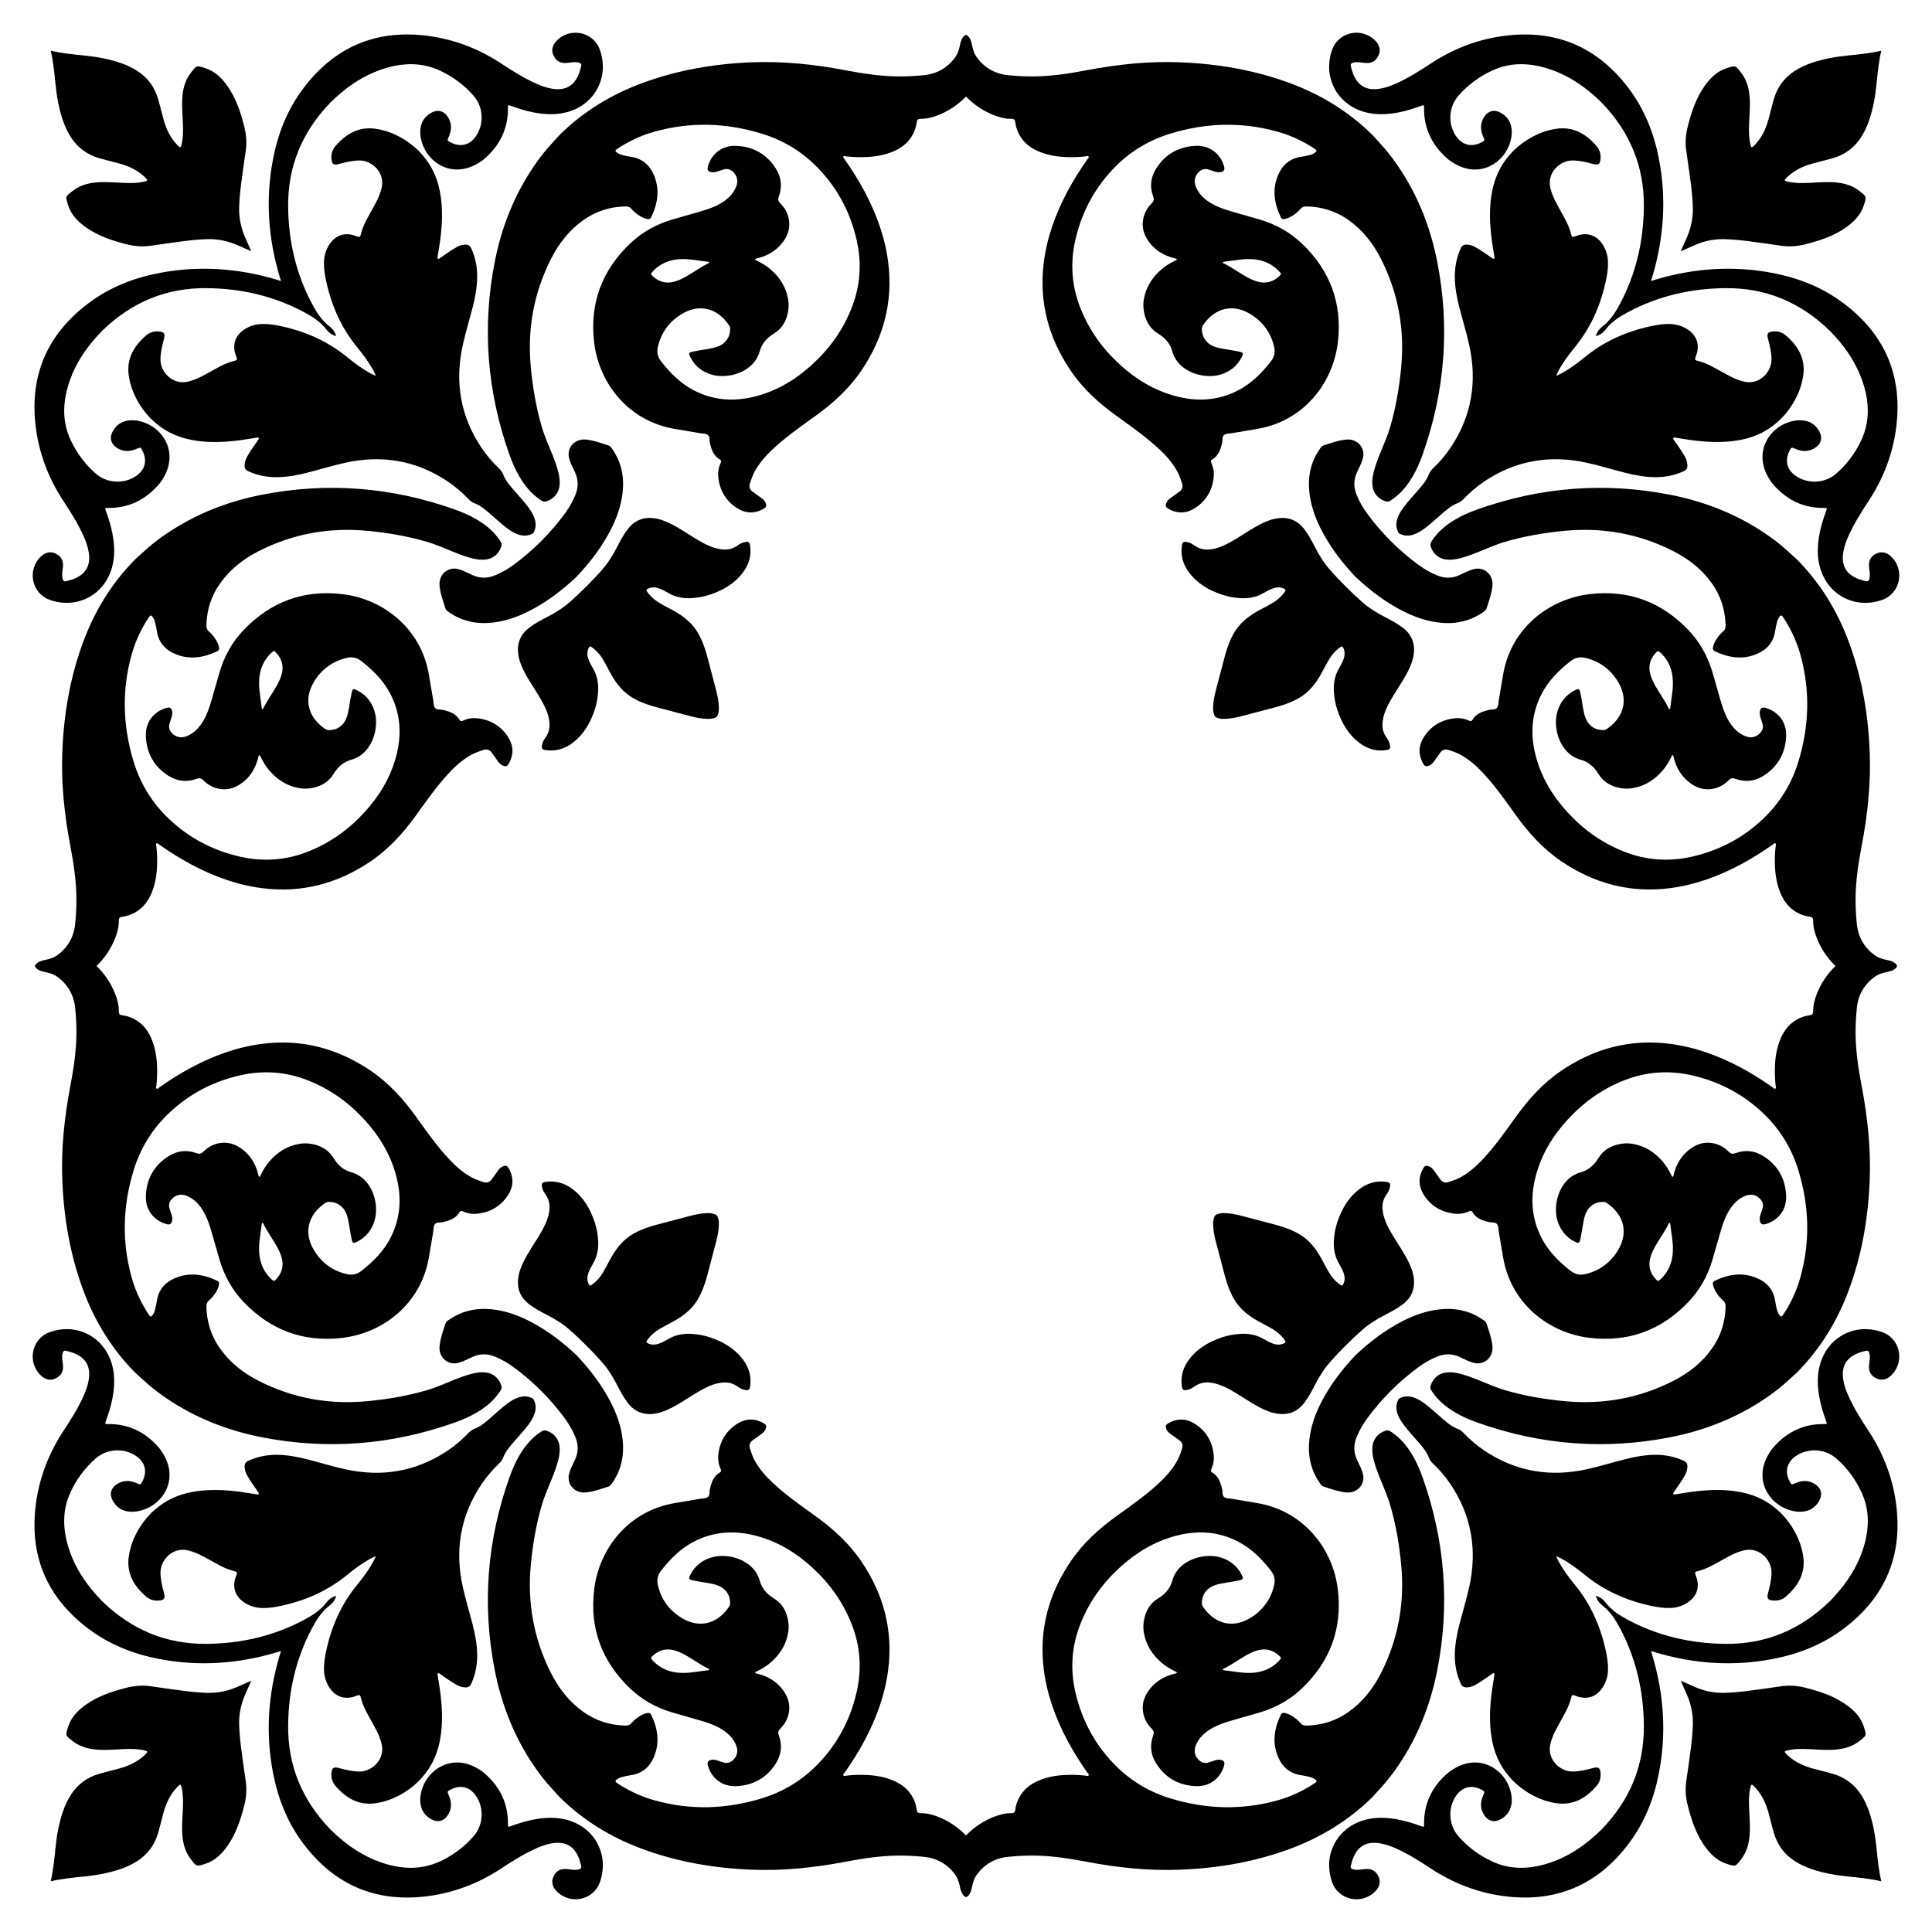 <?xml version="1.0" encoding="utf-8"?>

<!DOCTYPE svg PUBLIC "-//W3C//DTD SVG 1.1//EN" "http://www.w3.org/Graphics/SVG/1.1/DTD/svg11.dtd">
<svg version="1.1" id="Layer_1" xmlns="http://www.w3.org/2000/svg" xmlns:xlink="http://www.w3.org/1999/xlink" x="0px" y="0px"
	 viewBox="0 0 1656.097 1656.097" enable-background="new 0 0 1656.097 1656.097" xml:space="preserve">
<g>
	<path d="M1573.353,828.048c-6.955-6.74-12.308-14.634-15.901-23.681c-1.924-4.845-3.26-9.87-3.217-15.091
		c0.021-2.534-0.919-3.228-3.215-3.523c-5.074-0.653-9.674-2.604-13.844-5.628c-5.135-3.724-8.48-8.763-10.924-14.478
		c-3.54-8.276-4.681-17.02-4.862-25.928c-0.097-4.769,0.166-9.525,0.669-14.27c0.09-0.852,0.83-1.996-0.322-2.554
		c-0.825-0.4-1.435,0.541-2.074,0.994c-8.891,6.296-18.084,12.106-27.713,17.216c-19.151,10.163-39.234,17.544-60.862,20.263
		c-33.804,4.251-64.47-3.986-92.578-22.963c-15.716-10.61-28.104-24.329-39.077-39.582c-9.058-12.591-17.951-25.331-28.61-36.68
		c-5.714-6.084-11.961-11.511-19.369-15.479c-3.014-1.614-6.25-2.637-9.473-3.742c-3.41-1.169-5.763-0.129-7.687,2.658
		c-1.622,2.351-3.283,4.675-4.974,6.977c-1.22,1.661-2.63,3.141-4.646,3.844c-2.355,0.821-3.386,0.475-4.673-1.76
		c-4.532-7.867-4.118-15.769,0.74-23.174c6.269-9.556,15.403-14.737,26.795-15.808c4.003-0.376,7.886,0.324,11.548,1.995
		c1.271,0.58,2.247,0.786,3.091-0.627c3.31-5.54,8.818-7.335,14.667-8.586c2.107-0.451,4.744,0.098,6.214-1.473
		c1.556-1.663,1.265-4.355,1.665-6.612c1.256-7.104,2.452-14.219,3.599-21.341c6.509-40.392,39.319-65.582,74.278-69.73
		c33.361-3.959,61.747,6.644,84.856,30.968c9.609,10.114,16.284,22.101,20.293,35.494c2.225,7.432,4.245,14.925,6.413,22.375
		c2.285,7.853,4.671,15.681,9.421,22.497c3.256,4.671,7.339,8.411,12.732,10.485c4.817,1.853,9.347,0.713,12.632-2.97
		c1.964-2.203,2.714-4.695,1.932-7.553c-0.466-1.704-1.078-3.368-1.636-5.046c-0.563-1.691-1.015-3.404-0.782-5.205
		c0.446-3.452,1.982-4.443,5.276-3.447c11.007,3.33,17.849,12.507,17.326,24.314c-0.637,14.383-7.001,25.831-19.211,33.687
		c-7.558,4.863-15.775,5.801-24.242,2.715c-2.384-0.869-3.905-0.627-5.699,1.161c-3.21,3.198-6.996,5.67-11.426,6.877
		c-9.083,2.475-16.938-0.197-23.858-6.125c-5.751-4.926-9.376-11.24-11.463-18.471c-0.188-0.653-0.278-1.336-0.487-1.982
		c-0.2-0.617-0.41-1.641-0.767-1.71c-0.752-0.147-0.942,0.78-1.231,1.375c-2.025,4.178-4.388,8.142-7.42,11.678
		c-6.773,7.897-15.034,13.296-25.422,15.123c-5.061,0.89-10.044,0.502-14.941-0.974c-6.374-1.921-11.404-5.599-14.884-11.366
		c-3.509-5.816-8.427-10.151-14.989-11.944c-18.325-5.006-24.314-27.788-19.944-41.655c2.445-7.759,7.014-13.755,14.287-17.543
		c3.982-2.074,4.461-1.921,5.415,2.378c0.854,3.848,1.375,7.77,2.039,11.661c0.573,3.357,1.159,6.711,2.48,9.88
		c2.663,6.389,8.216,10.006,15.035,9.902c1.321-0.02,2.348-0.519,3.368-1.23c14.723-10.265,18.13-25.522,9.216-40.243
		c-6.438-10.631-15.716-17.508-27.867-20.42c-4.781-1.146-8.848-0.339-12.899,2.84c-9.965,7.821-18.765,16.564-24.66,27.913
		c-8.995,17.316-9.891,35.415-4.873,53.983c4.936,18.264,14.53,33.937,27.244,47.776c13.653,14.862,29.707,26.28,48.58,33.648
		c19.115,7.462,38.633,8.693,58.553,4.032c24.461-5.724,45.697-17.331,63.33-35.262c13.028-13.248,22.087-28.923,27.438-46.712
		c9.081-30.189,9.994-60.543,1.501-91.022c-2.828-10.15-7.091-19.711-12.599-28.703c-0.853-1.392-1.785-2.737-2.696-4.093
		c-0.716-1.065-1.494-1.014-2.283-0.073c-1.158,1.381-1.952,2.977-2.387,4.696c-0.634,2.502-1.266,5.024-1.608,7.577
		c-1.327,9.902-7.088,16.389-15.966,20.07c-12.282,5.092-24.26,3.146-35.918-2.466c-1.578-0.76-1.73-1.872-1.438-3.346
		c0.457-2.307,1.404-4.407,2.628-6.383c1.585-2.557,3.429-4.945,5.731-6.875c1.837-1.54,2.487-3.286,2.425-5.673
		c-0.344-13.17-4.143-25.18-11.801-35.918c-8.571-12.019-19.878-20.866-32.898-27.505c-29.405-14.992-60.629-20.588-93.432-17.448
		c-17.38,1.664-34.54,4.568-51.312,9.531c-8.11,2.4-15.781,5.95-23.622,9.05c-4.939,1.953-9.91,3.805-15.083,5.061
		c-3.46,0.84-6.955,1.311-10.522,1.049c-6.95-0.51-12.249-4.936-14.206-11.626c-0.54-1.845,0.173-3.103,1.092-4.512
		c5.181-7.947,12.287-13.759,20.383-18.469c6.019-3.502,12.397-6.242,18.95-8.56c53.841-19.046,108.835-23.446,164.923-12.464
		c29.435,5.764,56.928,16.53,81.849,33.465c5.183,3.522,10.211,7.261,14.966,11.337c4.132,3.542,8.094,7.282,12.131,10.934
		c19.705,20.026,34.067,43.402,43.896,69.624c11.485,30.641,16.934,62.442,18.206,95.049c1.052,26.95-1.729,53.553-6.764,79.988
		c-2.829,14.851-5.151,29.784-5.329,44.96c-0.088,7.496,0.299,14.972,1.044,22.428c1.134,11.349,6.286,20.368,15.577,27.071
		c2.629,1.896,5.541,2.833,8.595,3.559c2.248,0.534,4.551,0.871,6.653,1.916c2.176,1.082,3.415,2.261,3.707,3.631
		c-0.292,1.369-1.531,2.549-3.707,3.631c-2.102,1.045-4.405,1.382-6.653,1.916c-3.054,0.726-5.966,1.662-8.595,3.559
		c-9.291,6.702-14.442,15.721-15.577,27.071c-0.745,7.456-1.132,14.932-1.044,22.428c0.178,15.176,2.5,30.109,5.329,44.96
		c5.035,26.436,7.815,53.038,6.764,79.988c-1.272,32.607-6.721,64.408-18.206,95.049c-9.829,26.222-24.191,49.598-43.896,69.624
		c-4.037,3.652-7.999,7.393-12.131,10.934c-4.755,4.076-9.782,7.814-14.966,11.336c-24.921,16.935-52.414,27.701-81.849,33.465
		c-56.088,10.983-111.082,6.582-164.923-12.464c-6.553-2.318-12.931-5.058-18.95-8.56c-8.096-4.71-15.202-10.523-20.383-18.469
		c-0.919-1.409-1.632-2.666-1.092-4.512c1.957-6.69,7.256-11.116,14.206-11.626c3.567-0.262,7.062,0.209,10.522,1.049
		c5.173,1.256,10.144,3.108,15.083,5.061c7.842,3.101,15.512,6.65,23.622,9.05c16.771,4.964,33.932,7.868,51.312,9.531
		c32.803,3.14,64.027-2.456,93.432-17.448c13.02-6.638,24.327-15.486,32.898-27.505c7.658-10.738,11.457-22.748,11.801-35.918
		c0.062-2.387-0.589-4.134-2.425-5.673c-2.303-1.931-4.146-4.318-5.731-6.875c-1.225-1.976-2.171-4.076-2.628-6.383
		c-0.292-1.474-0.141-2.586,1.438-3.346c11.658-5.612,23.636-7.559,35.918-2.466c8.878,3.681,14.639,10.167,15.966,20.07
		c0.342,2.553,0.974,5.075,1.608,7.577c0.436,1.719,1.229,3.316,2.387,4.696c0.789,0.941,1.566,0.992,2.283-0.073
		c0.911-1.356,1.843-2.7,2.696-4.093c5.508-8.993,9.77-18.553,12.599-28.703c8.493-30.479,7.579-60.833-1.501-91.022
		c-5.351-17.788-14.41-33.464-27.438-46.712c-17.633-17.931-38.869-29.538-63.33-35.262c-19.92-4.661-39.438-3.43-58.553,4.032
		c-18.873,7.368-34.927,18.786-48.58,33.648c-12.714,13.839-22.308,29.512-27.244,47.776c-5.018,18.568-4.122,36.667,4.873,53.983
		c5.895,11.349,14.695,20.092,24.66,27.913c4.051,3.179,8.118,3.985,12.899,2.84c12.151-2.911,21.429-9.788,27.867-20.42
		c8.914-14.721,5.508-29.978-9.216-40.243c-1.02-0.711-2.047-1.21-3.368-1.23c-6.819-0.104-12.372,3.513-15.035,9.902
		c-1.321,3.169-1.907,6.523-2.48,9.88c-0.664,3.89-1.185,7.812-2.039,11.661c-0.954,4.299-1.433,4.452-5.415,2.378
		c-7.273-3.788-11.841-9.783-14.287-17.543c-4.37-13.868,1.618-36.65,19.944-41.655c6.563-1.793,11.481-6.128,14.989-11.944
		c3.48-5.767,8.51-9.445,14.884-11.366c4.897-1.476,9.88-1.864,14.941-0.974c10.388,1.827,18.649,7.226,25.422,15.123
		c3.032,3.536,5.395,7.5,7.42,11.678c0.288,0.595,0.479,1.521,1.231,1.375c0.357-0.07,0.568-1.094,0.767-1.71
		c0.209-0.645,0.298-1.329,0.487-1.982c2.087-7.232,5.712-13.545,11.463-18.472c6.92-5.928,14.774-8.6,23.858-6.125
		c4.43,1.207,8.216,3.679,11.426,6.877c1.795,1.788,3.315,2.03,5.699,1.161c8.467-3.086,16.684-2.148,24.242,2.715
		c12.21,7.856,18.574,19.304,19.211,33.687c0.523,11.807-6.318,20.984-17.326,24.314c-3.294,0.996-4.83,0.005-5.276-3.447
		c-0.233-1.801,0.219-3.514,0.782-5.205c0.558-1.678,1.171-3.342,1.636-5.046c0.781-2.858,0.032-5.35-1.932-7.553
		c-3.285-3.683-7.815-4.823-12.632-2.97c-5.393,2.074-9.476,5.814-12.732,10.485c-4.75,6.816-7.136,14.643-9.421,22.497
		c-2.168,7.449-4.188,14.943-6.413,22.375c-4.009,13.393-10.684,25.38-20.293,35.494c-23.109,24.324-51.495,34.927-84.856,30.968
		c-34.959-4.149-67.77-29.338-74.278-69.73c-1.148-7.122-2.343-14.237-3.599-21.341c-0.399-2.257-0.109-4.949-1.665-6.612
		c-1.47-1.57-4.106-1.022-6.214-1.473c-5.849-1.251-11.357-3.045-14.667-8.586c-0.844-1.413-1.82-1.207-3.091-0.627
		c-3.662,1.671-7.545,2.371-11.548,1.995c-11.392-1.071-20.526-6.252-26.795-15.808c-4.858-7.405-5.272-15.307-0.74-23.174
		c1.287-2.235,2.318-2.581,4.673-1.76c2.016,0.703,3.426,2.183,4.646,3.844c1.69,2.302,3.352,4.627,4.974,6.977
		c1.924,2.788,4.277,3.827,7.687,2.658c3.224-1.105,6.459-2.128,9.473-3.742c7.408-3.968,13.655-9.395,19.369-15.479
		c10.659-11.349,19.552-24.089,28.61-36.68c10.972-15.253,23.361-28.971,39.077-39.582c28.108-18.977,58.774-27.214,92.578-22.963
		c21.628,2.72,41.711,10.1,60.862,20.263c9.628,5.11,18.821,10.92,27.713,17.216c0.639,0.453,1.25,1.393,2.074,0.994
		c1.152-0.558,0.412-1.702,0.322-2.554c-0.503-4.746-0.766-9.501-0.669-14.27c0.181-8.908,1.322-17.652,4.862-25.928
		c2.445-5.715,5.789-10.754,10.924-14.478c4.17-3.024,8.769-4.975,13.844-5.628c2.296-0.296,3.237-0.989,3.215-3.523
		c-0.044-5.221,1.292-10.245,3.217-15.091C1561.045,842.682,1566.397,834.788,1573.353,828.048z M828.048,1573.353
		c6.74-6.955,14.634-12.308,23.681-15.901c4.845-1.924,9.87-3.26,15.091-3.217c2.534,0.021,3.228-0.919,3.523-3.215
		c0.653-5.074,2.604-9.674,5.628-13.844c3.724-5.135,8.763-8.48,14.478-10.924c8.276-3.54,17.02-4.681,25.928-4.862
		c4.769-0.097,9.525,0.166,14.27,0.669c0.852,0.09,1.996,0.83,2.554-0.322c0.4-0.825-0.541-1.435-0.994-2.074
		c-6.296-8.891-12.106-18.084-17.216-27.713c-10.163-19.151-17.544-39.234-20.263-60.862c-4.251-33.804,3.986-64.47,22.963-92.578
		c10.61-15.716,24.329-28.104,39.582-39.077c12.591-9.058,25.331-17.951,36.68-28.61c6.084-5.714,11.511-11.961,15.479-19.369
		c1.614-3.014,2.637-6.25,3.742-9.473c1.169-3.41,0.129-5.763-2.658-7.687c-2.351-1.622-4.675-3.283-6.977-4.974
		c-1.661-1.22-3.141-2.63-3.844-4.646c-0.821-2.355-0.475-3.386,1.76-4.673c7.867-4.532,15.769-4.118,23.174,0.74
		c9.556,6.269,14.737,15.403,15.808,26.795c0.376,4.003-0.324,7.886-1.995,11.548c-0.58,1.271-0.786,2.247,0.627,3.091
		c5.54,3.31,7.335,8.818,8.586,14.667c0.451,2.107-0.098,4.744,1.473,6.214c1.663,1.556,4.355,1.265,6.612,1.665
		c7.104,1.256,14.219,2.452,21.341,3.599c40.392,6.509,65.582,39.319,69.73,74.278c3.959,33.361-6.644,61.747-30.968,84.856
		c-10.114,9.609-22.101,16.284-35.494,20.293c-7.432,2.225-14.925,4.245-22.375,6.413c-7.853,2.285-15.681,4.671-22.497,9.421
		c-4.672,3.256-8.411,7.339-10.485,12.732c-1.853,4.817-0.713,9.347,2.97,12.632c2.203,1.964,4.695,2.714,7.553,1.932
		c1.704-0.466,3.368-1.078,5.046-1.636c1.691-0.563,3.404-1.015,5.205-0.782c3.452,0.446,4.443,1.982,3.447,5.276
		c-3.33,11.007-12.507,17.849-24.314,17.326c-14.383-0.637-25.831-7.001-33.687-19.211c-4.863-7.558-5.801-15.775-2.715-24.242
		c0.869-2.384,0.627-3.905-1.161-5.699c-3.198-3.21-5.67-6.996-6.877-11.426c-2.475-9.083,0.197-16.938,6.125-23.858
		c4.926-5.751,11.24-9.376,18.472-11.463c0.653-0.188,1.336-0.278,1.982-0.487c0.617-0.2,1.641-0.41,1.71-0.767
		c0.147-0.752-0.78-0.942-1.375-1.231c-4.178-2.025-8.142-4.388-11.678-7.42c-7.897-6.773-13.296-15.034-15.123-25.422
		c-0.89-5.061-0.502-10.044,0.974-14.941c1.921-6.374,5.599-11.404,11.366-14.884c5.816-3.509,10.151-8.427,11.944-14.989
		c5.006-18.325,27.788-24.314,41.655-19.944c7.76,2.445,13.755,7.014,17.543,14.287c2.074,3.982,1.921,4.461-2.378,5.415
		c-3.848,0.854-7.77,1.375-11.661,2.039c-3.357,0.573-6.711,1.159-9.88,2.48c-6.389,2.663-10.006,8.216-9.902,15.035
		c0.02,1.321,0.519,2.348,1.23,3.368c10.265,14.723,25.522,18.13,40.243,9.216c10.631-6.438,17.508-15.716,20.42-27.867
		c1.146-4.781,0.339-8.848-2.84-12.899c-7.821-9.965-16.564-18.765-27.913-24.66c-17.316-8.995-35.415-9.891-53.983-4.873
		c-18.264,4.936-33.937,14.53-47.776,27.244c-14.862,13.653-26.28,29.707-33.648,48.58c-7.462,19.115-8.693,38.633-4.032,58.553
		c5.724,24.461,17.331,45.697,35.262,63.33c13.248,13.028,28.923,22.087,46.712,27.438c30.189,9.081,60.543,9.994,91.022,1.501
		c10.15-2.828,19.711-7.091,28.703-12.599c1.392-0.853,2.737-1.785,4.093-2.696c1.065-0.716,1.014-1.494,0.073-2.283
		c-1.381-1.158-2.977-1.952-4.696-2.387c-2.502-0.634-5.024-1.266-7.577-1.608c-9.902-1.327-16.389-7.088-20.07-15.966
		c-5.092-12.282-3.146-24.26,2.466-35.918c0.76-1.578,1.872-1.73,3.346-1.438c2.307,0.457,4.407,1.404,6.383,2.628
		c2.557,1.585,4.945,3.429,6.875,5.731c1.54,1.837,3.286,2.487,5.673,2.425c13.17-0.344,25.18-4.143,35.918-11.801
		c12.019-8.571,20.866-19.878,27.505-32.898c14.992-29.405,20.588-60.629,17.448-93.432c-1.664-17.38-4.568-34.54-9.531-51.312
		c-2.4-8.11-5.95-15.781-9.05-23.622c-1.953-4.939-3.805-9.91-5.061-15.083c-0.84-3.46-1.311-6.955-1.049-10.522
		c0.51-6.95,4.936-12.249,11.626-14.206c1.845-0.54,3.103,0.173,4.512,1.092c7.947,5.181,13.759,12.287,18.469,20.383
		c3.502,6.019,6.242,12.397,8.56,18.95c19.046,53.841,23.446,108.835,12.464,164.923c-5.764,29.435-16.53,56.928-33.465,81.849
		c-3.522,5.183-7.261,10.211-11.336,14.966c-3.542,4.132-7.282,8.094-10.934,12.131c-20.026,19.705-43.402,34.067-69.624,43.896
		c-30.641,11.485-62.442,16.934-95.049,18.206c-26.95,1.052-53.553-1.729-79.988-6.764c-14.851-2.829-29.784-5.151-44.96-5.329
		c-7.496-0.088-14.972,0.299-22.428,1.044c-11.349,1.134-20.368,6.286-27.071,15.577c-1.896,2.629-2.833,5.541-3.559,8.595
		c-0.534,2.248-0.871,4.551-1.916,6.653c-1.082,2.176-2.261,3.415-3.631,3.707c-1.369-0.292-2.549-1.531-3.631-3.707
		c-1.045-2.102-1.382-4.405-1.916-6.653c-0.726-3.054-1.662-5.966-3.559-8.595c-6.702-9.291-15.721-14.442-27.071-15.577
		c-7.456-0.745-14.932-1.132-22.428-1.044c-15.176,0.178-30.109,2.5-44.96,5.329c-26.436,5.035-53.038,7.815-79.988,6.764
		c-32.607-1.272-64.408-6.721-95.049-18.206c-26.222-9.829-49.598-24.191-69.624-43.896c-3.652-4.037-7.393-7.999-10.934-12.131
		c-4.076-4.755-7.814-9.782-11.337-14.966c-16.935-24.921-27.701-52.414-33.465-81.849c-10.983-56.088-6.582-111.082,12.464-164.923
		c2.318-6.553,5.058-12.931,8.56-18.95c4.71-8.096,10.523-15.202,18.469-20.383c1.409-0.919,2.666-1.632,4.512-1.092
		c6.69,1.957,11.116,7.256,11.626,14.206c0.262,3.567-0.209,7.062-1.049,10.522c-1.256,5.173-3.108,10.144-5.061,15.083
		c-3.101,7.842-6.65,15.512-9.05,23.622c-4.964,16.771-7.868,33.932-9.531,51.312c-3.14,32.803,2.456,64.027,17.448,93.432
		c6.638,13.02,15.486,24.327,27.505,32.898c10.738,7.658,22.748,11.457,35.918,11.801c2.387,0.062,4.134-0.589,5.673-2.425
		c1.931-2.303,4.318-4.146,6.875-5.731c1.976-1.225,4.076-2.171,6.383-2.628c1.474-0.292,2.586-0.141,3.346,1.438
		c5.612,11.658,7.559,23.636,2.466,35.918c-3.681,8.878-10.167,14.639-20.07,15.966c-2.553,0.342-5.075,0.974-7.577,1.608
		c-1.719,0.436-3.316,1.229-4.696,2.387c-0.941,0.789-0.992,1.566,0.073,2.283c1.356,0.911,2.7,1.843,4.093,2.696
		c8.993,5.508,18.553,9.77,28.703,12.599c30.479,8.493,60.833,7.579,91.022-1.501c17.789-5.351,33.464-14.41,46.712-27.438
		c17.931-17.633,29.538-38.869,35.262-63.33c4.661-19.92,3.43-39.438-4.032-58.553c-7.368-18.873-18.786-34.927-33.648-48.58
		c-13.839-12.714-29.512-22.308-47.776-27.244c-18.568-5.018-36.667-4.122-53.983,4.873c-11.349,5.895-20.092,14.695-27.913,24.66
		c-3.179,4.051-3.985,8.118-2.84,12.899c2.911,12.151,9.788,21.429,20.42,27.867c14.721,8.914,29.978,5.508,40.243-9.216
		c0.711-1.02,1.21-2.047,1.23-3.368c0.104-6.819-3.513-12.372-9.902-15.035c-3.169-1.321-6.523-1.907-9.88-2.48
		c-3.89-0.664-7.812-1.185-11.661-2.039c-4.299-0.954-4.452-1.433-2.378-5.415c3.788-7.273,9.783-11.841,17.543-14.287
		c13.868-4.37,36.65,1.618,41.655,19.944c1.793,6.563,6.128,11.481,11.944,14.989c5.767,3.48,9.445,8.51,11.366,14.884
		c1.476,4.897,1.864,9.88,0.974,14.941c-1.827,10.388-7.226,18.649-15.123,25.422c-3.536,3.032-7.5,5.395-11.678,7.42
		c-0.595,0.288-1.521,0.479-1.375,1.231c0.07,0.357,1.094,0.568,1.71,0.767c0.646,0.209,1.329,0.298,1.982,0.487
		c7.232,2.087,13.545,5.712,18.471,11.463c5.928,6.92,8.6,14.774,6.125,23.858c-1.207,4.43-3.679,8.216-6.877,11.426
		c-1.788,1.795-2.03,3.315-1.161,5.699c3.086,8.467,2.148,16.684-2.715,24.242c-7.856,12.21-19.304,18.574-33.687,19.211
		c-11.807,0.523-20.984-6.318-24.314-17.326c-0.996-3.294-0.006-4.83,3.447-5.276c1.801-0.233,3.514,0.219,5.205,0.782
		c1.678,0.558,3.342,1.171,5.046,1.636c2.858,0.781,5.35,0.032,7.553-1.932c3.683-3.285,4.823-7.815,2.97-12.632
		c-2.074-5.393-5.814-9.476-10.485-12.732c-6.816-4.75-14.643-7.136-22.497-9.421c-7.449-2.168-14.943-4.188-22.375-6.413
		c-13.393-4.009-25.38-10.684-35.494-20.293c-24.324-23.109-34.927-51.495-30.968-84.856c4.149-34.959,29.338-67.77,69.73-74.278
		c7.122-1.148,14.237-2.343,21.341-3.599c2.257-0.399,4.949-0.109,6.612-1.665c1.57-1.47,1.022-4.106,1.473-6.214
		c1.251-5.849,3.045-11.357,8.586-14.667c1.413-0.844,1.206-1.82,0.627-3.091c-1.671-3.662-2.371-7.545-1.995-11.548
		c1.071-11.392,6.252-20.526,15.808-26.795c7.405-4.858,15.307-5.272,23.174-0.74c2.235,1.287,2.581,2.318,1.76,4.673
		c-0.703,2.016-2.183,3.426-3.844,4.646c-2.302,1.69-4.627,3.352-6.977,4.974c-2.788,1.924-3.827,4.277-2.658,7.687
		c1.105,3.224,2.128,6.459,3.742,9.473c3.968,7.408,9.395,13.655,15.479,19.369c11.349,10.659,24.089,19.552,36.68,28.61
		c15.253,10.972,28.971,23.361,39.582,39.077c18.977,28.108,27.214,58.774,22.963,92.578c-2.72,21.628-10.1,41.711-20.263,60.862
		c-5.11,9.628-10.92,18.821-17.216,27.713c-0.453,0.639-1.393,1.25-0.994,2.074c0.558,1.152,1.702,0.412,2.554,0.322
		c4.746-0.503,9.501-0.766,14.27-0.669c8.908,0.181,17.652,1.322,25.928,4.862c5.715,2.445,10.754,5.789,14.478,10.924
		c3.024,4.17,4.975,8.769,5.628,13.844c0.296,2.296,0.989,3.237,3.523,3.215c5.221-0.044,10.245,1.292,15.091,3.217
		C813.414,1561.045,821.309,1566.397,828.048,1573.353z M82.744,828.048c6.955,6.74,12.308,14.634,15.901,23.681
		c1.924,4.845,3.26,9.87,3.217,15.091c-0.021,2.534,0.919,3.228,3.215,3.523c5.074,0.653,9.674,2.604,13.843,5.628
		c5.135,3.724,8.48,8.763,10.924,14.478c3.54,8.276,4.681,17.02,4.862,25.928c0.097,4.769-0.166,9.525-0.669,14.27
		c-0.09,0.852-0.831,1.996,0.322,2.554c0.825,0.4,1.435-0.541,2.074-0.994c8.891-6.296,18.084-12.106,27.713-17.216
		c19.151-10.163,39.234-17.544,60.862-20.263c33.804-4.251,64.47,3.986,92.578,22.963c15.716,10.61,28.104,24.329,39.076,39.582
		c9.058,12.591,17.951,25.331,28.61,36.68c5.715,6.084,11.961,11.511,19.369,15.479c3.014,1.614,6.25,2.637,9.473,3.742
		c3.41,1.169,5.763,0.129,7.687-2.658c1.622-2.351,3.283-4.675,4.974-6.977c1.22-1.661,2.63-3.141,4.646-3.844
		c2.355-0.821,3.386-0.475,4.673,1.76c4.532,7.867,4.118,15.769-0.74,23.174c-6.269,9.556-15.403,14.737-26.795,15.808
		c-4.003,0.376-7.886-0.324-11.548-1.995c-1.271-0.58-2.247-0.786-3.091,0.627c-3.31,5.54-8.818,7.335-14.667,8.586
		c-2.107,0.451-4.744-0.098-6.214,1.473c-1.556,1.663-1.265,4.355-1.665,6.612c-1.256,7.104-2.451,14.219-3.599,21.341
		c-6.509,40.392-39.319,65.582-74.278,69.73c-33.361,3.959-61.747-6.644-84.856-30.968c-9.609-10.114-16.283-22.101-20.293-35.494
		c-2.225-7.432-4.245-14.925-6.413-22.375c-2.285-7.853-4.671-15.681-9.421-22.497c-3.256-4.672-7.339-8.411-12.732-10.485
		c-4.817-1.853-9.347-0.713-12.632,2.97c-1.964,2.203-2.714,4.695-1.932,7.553c0.466,1.704,1.078,3.368,1.636,5.046
		c0.563,1.691,1.015,3.404,0.782,5.205c-0.446,3.452-1.982,4.443-5.276,3.447c-11.007-3.33-17.849-12.507-17.326-24.314
		c0.637-14.383,7.001-25.831,19.211-33.687c7.558-4.863,15.775-5.801,24.242-2.715c2.384,0.869,3.905,0.627,5.699-1.161
		c3.21-3.198,6.996-5.67,11.426-6.877c9.084-2.475,16.938,0.197,23.858,6.125c5.751,4.926,9.376,11.24,11.463,18.472
		c0.188,0.653,0.278,1.336,0.487,1.982c0.2,0.617,0.41,1.641,0.767,1.71c0.752,0.147,0.942-0.78,1.231-1.375
		c2.025-4.178,4.388-8.142,7.42-11.678c6.773-7.897,15.034-13.296,25.422-15.123c5.061-0.89,10.044-0.502,14.941,0.974
		c6.374,1.921,11.404,5.599,14.884,11.366c3.509,5.816,8.427,10.151,14.989,11.944c18.326,5.006,24.314,27.788,19.944,41.655
		c-2.445,7.76-7.014,13.755-14.287,17.543c-3.982,2.074-4.461,1.921-5.415-2.378c-0.854-3.848-1.375-7.77-2.039-11.661
		c-0.573-3.357-1.159-6.711-2.48-9.88c-2.663-6.389-8.216-10.006-15.035-9.902c-1.321,0.02-2.348,0.519-3.368,1.23
		c-14.723,10.265-18.13,25.522-9.216,40.243c6.438,10.631,15.716,17.508,27.867,20.42c4.781,1.146,8.848,0.339,12.899-2.84
		c9.965-7.821,18.765-16.564,24.66-27.913c8.995-17.316,9.891-35.415,4.873-53.983c-4.936-18.264-14.53-33.937-27.244-47.776
		c-13.653-14.862-29.707-26.28-48.58-33.648c-19.115-7.462-38.633-8.693-58.553-4.032c-24.461,5.724-45.697,17.331-63.33,35.262
		c-13.028,13.248-22.087,28.923-27.438,46.712c-9.081,30.189-9.994,60.543-1.501,91.022c2.828,10.15,7.091,19.711,12.598,28.703
		c0.853,1.392,1.785,2.737,2.696,4.093c0.716,1.065,1.494,1.014,2.283,0.073c1.158-1.381,1.952-2.977,2.387-4.696
		c0.634-2.502,1.266-5.024,1.608-7.577c1.327-9.902,7.088-16.389,15.966-20.07c12.282-5.092,24.26-3.146,35.918,2.466
		c1.578,0.76,1.73,1.872,1.438,3.346c-0.457,2.307-1.404,4.407-2.628,6.383c-1.585,2.557-3.429,4.945-5.731,6.875
		c-1.837,1.54-2.487,3.286-2.425,5.673c0.343,13.17,4.143,25.18,11.801,35.918c8.571,12.019,19.878,20.866,32.899,27.505
		c29.405,14.992,60.629,20.588,93.432,17.448c17.38-1.664,34.54-4.568,51.312-9.531c8.11-2.4,15.781-5.95,23.622-9.05
		c4.939-1.953,9.91-3.805,15.083-5.061c3.46-0.84,6.956-1.311,10.522-1.049c6.95,0.51,12.249,4.936,14.206,11.626
		c0.54,1.845-0.173,3.103-1.092,4.512c-5.181,7.947-12.287,13.759-20.383,18.469c-6.019,3.502-12.397,6.242-18.95,8.56
		c-53.841,19.046-108.835,23.446-164.923,12.464c-29.436-5.764-56.928-16.53-81.849-33.465c-5.183-3.522-10.211-7.261-14.966-11.336
		c-4.132-3.542-8.094-7.282-12.131-10.934c-19.705-20.026-34.067-43.402-43.896-69.624c-11.485-30.641-16.934-62.442-18.206-95.049
		c-1.052-26.95,1.729-53.553,6.764-79.988c2.829-14.851,5.151-29.784,5.329-44.96c0.088-7.496-0.299-14.972-1.044-22.428
		c-1.134-11.349-6.286-20.368-15.577-27.071c-2.629-1.896-5.541-2.833-8.595-3.559c-2.248-0.534-4.551-0.871-6.653-1.916
		c-2.176-1.082-3.415-2.261-3.707-3.631c0.292-1.369,1.531-2.549,3.707-3.631c2.102-1.045,4.405-1.382,6.653-1.916
		c3.054-0.726,5.966-1.662,8.595-3.559c9.291-6.702,14.442-15.721,15.577-27.071c0.745-7.456,1.132-14.932,1.044-22.428
		c-0.178-15.176-2.5-30.109-5.329-44.96c-5.035-26.436-7.815-53.038-6.764-79.988c1.272-32.607,6.721-64.408,18.206-95.049
		c9.829-26.222,24.191-49.598,43.896-69.624c4.037-3.652,7.999-7.393,12.131-10.934c4.755-4.076,9.782-7.814,14.966-11.337
		c24.921-16.935,52.414-27.701,81.849-33.465c56.088-10.983,111.082-6.582,164.923,12.464c6.553,2.318,12.931,5.058,18.95,8.56
		c8.096,4.71,15.202,10.523,20.383,18.469c0.919,1.409,1.632,2.666,1.092,4.512c-1.957,6.69-7.256,11.116-14.206,11.626
		c-3.566,0.262-7.062-0.209-10.522-1.049c-5.173-1.256-10.144-3.108-15.083-5.061c-7.842-3.101-15.512-6.65-23.622-9.05
		c-16.771-4.964-33.932-7.868-51.312-9.531c-32.803-3.14-64.027,2.456-93.432,17.448c-13.02,6.638-24.327,15.486-32.899,27.505
		c-7.658,10.738-11.457,22.748-11.801,35.918c-0.062,2.387,0.589,4.134,2.425,5.673c2.303,1.931,4.146,4.318,5.731,6.875
		c1.225,1.976,2.171,4.076,2.628,6.383c0.292,1.474,0.14,2.586-1.438,3.346c-11.658,5.612-23.636,7.559-35.918,2.466
		c-8.878-3.681-14.639-10.167-15.966-20.07c-0.342-2.553-0.974-5.075-1.608-7.577c-0.436-1.719-1.229-3.316-2.387-4.696
		c-0.789-0.941-1.566-0.992-2.283,0.073c-0.911,1.356-1.843,2.7-2.696,4.093c-5.508,8.993-9.77,18.553-12.598,28.703
		c-8.493,30.479-7.58,60.833,1.501,91.022c5.351,17.789,14.41,33.464,27.438,46.712c17.633,17.931,38.869,29.538,63.33,35.262
		c19.92,4.661,39.438,3.43,58.553-4.032c18.873-7.368,34.927-18.786,48.58-33.648c12.714-13.839,22.308-29.512,27.244-47.776
		c5.018-18.568,4.122-36.667-4.873-53.983c-5.895-11.349-14.695-20.092-24.66-27.913c-4.05-3.179-8.118-3.985-12.899-2.84
		c-12.151,2.911-21.429,9.788-27.867,20.42c-8.914,14.721-5.508,29.978,9.216,40.243c1.02,0.711,2.047,1.21,3.368,1.23
		c6.819,0.104,12.372-3.513,15.035-9.902c1.321-3.169,1.907-6.523,2.48-9.88c0.664-3.89,1.185-7.812,2.039-11.661
		c0.954-4.299,1.434-4.452,5.415-2.378c7.273,3.788,11.842,9.783,14.287,17.543c4.37,13.868-1.618,36.65-19.944,41.655
		c-6.563,1.793-11.481,6.128-14.989,11.944c-3.48,5.767-8.51,9.445-14.884,11.366c-4.897,1.476-9.88,1.864-14.941,0.974
		c-10.388-1.827-18.649-7.226-25.422-15.123c-3.032-3.536-5.395-7.5-7.42-11.678c-0.288-0.595-0.479-1.521-1.231-1.375
		c-0.357,0.07-0.567,1.094-0.767,1.71c-0.209,0.646-0.298,1.329-0.487,1.982c-2.087,7.232-5.712,13.545-11.463,18.471
		c-6.92,5.928-14.774,8.6-23.858,6.125c-4.43-1.207-8.216-3.679-11.426-6.877c-1.795-1.788-3.315-2.03-5.699-1.161
		c-8.467,3.086-16.684,2.148-24.242-2.715c-12.21-7.856-18.574-19.304-19.211-33.687c-0.523-11.807,6.318-20.984,17.326-24.314
		c3.294-0.996,4.83-0.006,5.276,3.447c0.233,1.801-0.219,3.514-0.782,5.205c-0.558,1.678-1.171,3.342-1.636,5.046
		c-0.781,2.858-0.032,5.35,1.932,7.553c3.285,3.683,7.815,4.823,12.632,2.97c5.393-2.074,9.476-5.814,12.732-10.485
		c4.75-6.816,7.136-14.643,9.421-22.497c2.168-7.449,4.188-14.943,6.413-22.375c4.009-13.393,10.684-25.38,20.293-35.494
		c23.109-24.324,51.495-34.927,84.856-30.968c34.959,4.149,67.77,29.338,74.278,69.73c1.148,7.122,2.343,14.237,3.599,21.341
		c0.399,2.257,0.109,4.949,1.665,6.612c1.47,1.57,4.106,1.022,6.214,1.473c5.849,1.251,11.357,3.045,14.667,8.586
		c0.844,1.413,1.82,1.206,3.091,0.627c3.662-1.671,7.545-2.371,11.548-1.995c11.392,1.071,20.526,6.252,26.795,15.808
		c4.858,7.405,5.272,15.307,0.74,23.174c-1.287,2.235-2.318,2.581-4.673,1.76c-2.016-0.703-3.426-2.183-4.646-3.844
		c-1.69-2.302-3.352-4.627-4.974-6.977c-1.924-2.788-4.277-3.827-7.687-2.658c-3.223,1.105-6.459,2.128-9.473,3.742
		c-7.408,3.968-13.655,9.395-19.369,15.479c-10.659,11.349-19.552,24.089-28.61,36.68c-10.972,15.253-23.361,28.971-39.076,39.582
		c-28.108,18.977-58.774,27.214-92.578,22.963c-21.628-2.72-41.711-10.1-60.862-20.263c-9.628-5.11-18.821-10.92-27.713-17.216
		c-0.639-0.453-1.25-1.393-2.074-0.994c-1.152,0.558-0.412,1.702-0.322,2.554c0.503,4.746,0.766,9.501,0.669,14.27
		c-0.181,8.908-1.322,17.652-4.862,25.928c-2.445,5.715-5.789,10.754-10.924,14.478c-4.17,3.024-8.769,4.975-13.843,5.628
		c-2.296,0.296-3.237,0.989-3.215,3.523c0.044,5.221-1.292,10.245-3.217,15.091C95.052,813.414,89.699,821.309,82.744,828.048z
		 M828.048,82.744c-6.74,6.955-14.634,12.308-23.681,15.901c-4.845,1.924-9.87,3.26-15.091,3.217
		c-2.534-0.021-3.228,0.919-3.523,3.215c-0.653,5.074-2.604,9.674-5.628,13.843c-3.724,5.135-8.763,8.48-14.478,10.924
		c-8.276,3.54-17.02,4.681-25.928,4.862c-4.769,0.097-9.525-0.166-14.27-0.669c-0.852-0.09-1.996-0.831-2.554,0.322
		c-0.4,0.825,0.541,1.435,0.994,2.074c6.296,8.891,12.106,18.084,17.216,27.713c10.163,19.151,17.544,39.234,20.263,60.862
		c4.251,33.804-3.986,64.47-22.963,92.578c-10.61,15.716-24.329,28.104-39.582,39.076c-12.591,9.058-25.331,17.951-36.68,28.61
		c-6.084,5.715-11.511,11.961-15.479,19.369c-1.614,3.014-2.637,6.25-3.742,9.473c-1.169,3.41-0.129,5.763,2.658,7.687
		c2.351,1.622,4.675,3.283,6.977,4.974c1.661,1.22,3.141,2.63,3.844,4.646c0.821,2.355,0.475,3.386-1.76,4.673
		c-7.867,4.532-15.769,4.118-23.174-0.74c-9.556-6.269-14.737-15.403-15.808-26.795c-0.376-4.003,0.324-7.886,1.995-11.548
		c0.58-1.271,0.786-2.247-0.627-3.091c-5.54-3.31-7.335-8.818-8.586-14.667c-0.451-2.107,0.098-4.744-1.473-6.214
		c-1.663-1.556-4.355-1.265-6.612-1.665c-7.104-1.256-14.219-2.451-21.341-3.599c-40.392-6.509-65.582-39.319-69.73-74.278
		c-3.959-33.361,6.644-61.747,30.968-84.856c10.114-9.609,22.101-16.283,35.494-20.293c7.432-2.225,14.925-4.245,22.375-6.413
		c7.853-2.285,15.681-4.671,22.497-9.421c4.671-3.256,8.411-7.339,10.485-12.732c1.853-4.817,0.713-9.347-2.97-12.632
		c-2.203-1.964-4.695-2.714-7.553-1.932c-1.704,0.466-3.368,1.078-5.046,1.636c-1.691,0.563-3.404,1.015-5.205,0.782
		c-3.452-0.446-4.443-1.982-3.447-5.276c3.33-11.007,12.507-17.849,24.314-17.326c14.383,0.637,25.831,7.001,33.687,19.211
		c4.863,7.558,5.801,15.775,2.715,24.242c-0.869,2.384-0.627,3.905,1.161,5.699c3.198,3.21,5.67,6.996,6.877,11.426
		c2.475,9.084-0.197,16.938-6.125,23.858c-4.926,5.751-11.24,9.376-18.471,11.463c-0.653,0.188-1.336,0.278-1.982,0.487
		c-0.617,0.2-1.641,0.41-1.71,0.767c-0.147,0.752,0.78,0.942,1.375,1.231c4.178,2.025,8.142,4.388,11.678,7.42
		c7.897,6.773,13.296,15.034,15.123,25.422c0.89,5.061,0.502,10.044-0.974,14.941c-1.921,6.374-5.599,11.404-11.366,14.884
		c-5.816,3.509-10.151,8.427-11.944,14.989c-5.006,18.326-27.788,24.314-41.655,19.944c-7.759-2.445-13.755-7.014-17.543-14.287
		c-2.074-3.982-1.921-4.461,2.378-5.415c3.848-0.854,7.77-1.375,11.661-2.039c3.357-0.573,6.711-1.159,9.88-2.48
		c6.389-2.663,10.006-8.216,9.902-15.035c-0.02-1.321-0.519-2.348-1.23-3.368c-10.265-14.723-25.522-18.13-40.243-9.216
		c-10.631,6.438-17.508,15.716-20.42,27.867c-1.146,4.781-0.339,8.848,2.84,12.899c7.821,9.965,16.564,18.765,27.913,24.66
		c17.316,8.995,35.415,9.891,53.983,4.873c18.264-4.936,33.937-14.53,47.776-27.244c14.862-13.653,26.28-29.707,33.648-48.58
		c7.462-19.115,8.693-38.633,4.032-58.553c-5.724-24.461-17.331-45.697-35.262-63.33c-13.248-13.028-28.923-22.087-46.712-27.438
		c-30.189-9.081-60.543-9.994-91.022-1.501c-10.15,2.828-19.711,7.091-28.703,12.598c-1.392,0.853-2.737,1.785-4.093,2.696
		c-1.065,0.716-1.014,1.494-0.073,2.283c1.381,1.158,2.977,1.952,4.696,2.387c2.502,0.634,5.024,1.266,7.577,1.608
		c9.902,1.327,16.389,7.088,20.07,15.966c5.092,12.282,3.146,24.26-2.466,35.918c-0.76,1.578-1.872,1.73-3.346,1.438
		c-2.307-0.457-4.407-1.404-6.383-2.628c-2.557-1.585-4.945-3.429-6.875-5.731c-1.54-1.837-3.286-2.487-5.673-2.425
		c-13.17,0.343-25.18,4.143-35.918,11.801c-12.019,8.571-20.866,19.878-27.505,32.899c-14.992,29.405-20.588,60.629-17.448,93.432
		c1.664,17.38,4.568,34.54,9.531,51.312c2.4,8.11,5.95,15.781,9.05,23.622c1.953,4.939,3.805,9.91,5.061,15.083
		c0.84,3.46,1.311,6.956,1.049,10.522c-0.51,6.95-4.936,12.249-11.626,14.206c-1.845,0.54-3.103-0.173-4.512-1.092
		c-7.947-5.181-13.759-12.287-18.469-20.383c-3.502-6.019-6.242-12.397-8.56-18.95c-19.046-53.841-23.446-108.835-12.464-164.923
		c5.764-29.436,16.53-56.928,33.465-81.849c3.522-5.183,7.261-10.211,11.337-14.966c3.542-4.132,7.282-8.094,10.934-12.131
		c20.026-19.705,43.402-34.067,69.624-43.896c30.641-11.485,62.442-16.934,95.049-18.206c26.95-1.052,53.553,1.729,79.988,6.764
		c14.851,2.829,29.784,5.151,44.96,5.329c7.496,0.088,14.972-0.299,22.428-1.044c11.349-1.134,20.368-6.286,27.071-15.577
		c1.896-2.629,2.833-5.541,3.559-8.595c0.534-2.248,0.871-4.551,1.916-6.653c1.082-2.176,2.261-3.415,3.631-3.707
		c1.369,0.292,2.549,1.531,3.631,3.707c1.045,2.102,1.382,4.405,1.916,6.653c0.726,3.054,1.662,5.966,3.559,8.595
		c6.702,9.291,15.721,14.442,27.071,15.577c7.456,0.745,14.932,1.132,22.428,1.044c15.176-0.178,30.109-2.5,44.96-5.329
		c26.436-5.035,53.038-7.815,79.988-6.764c32.607,1.272,64.408,6.721,95.049,18.206c26.222,9.829,49.598,24.191,69.624,43.896
		c3.652,4.037,7.393,7.999,10.934,12.131c4.076,4.755,7.814,9.782,11.336,14.966c16.935,24.921,27.701,52.414,33.465,81.849
		c10.983,56.088,6.582,111.082-12.464,164.923c-2.318,6.553-5.058,12.931-8.56,18.95c-4.71,8.096-10.523,15.202-18.469,20.383
		c-1.409,0.919-2.666,1.632-4.512,1.092c-6.69-1.957-11.116-7.256-11.626-14.206c-0.262-3.566,0.209-7.062,1.049-10.522
		c1.256-5.173,3.108-10.144,5.061-15.083c3.101-7.842,6.65-15.512,9.05-23.622c4.964-16.771,7.868-33.932,9.531-51.312
		c3.14-32.803-2.456-64.027-17.448-93.432c-6.638-13.02-15.486-24.327-27.505-32.899c-10.738-7.658-22.748-11.457-35.918-11.801
		c-2.387-0.062-4.134,0.589-5.673,2.425c-1.931,2.303-4.318,4.146-6.875,5.731c-1.976,1.225-4.076,2.171-6.383,2.628
		c-1.474,0.292-2.586,0.14-3.346-1.438c-5.612-11.658-7.559-23.636-2.466-35.918c3.681-8.878,10.167-14.639,20.07-15.966
		c2.553-0.342,5.075-0.974,7.577-1.608c1.719-0.436,3.316-1.229,4.696-2.387c0.941-0.789,0.992-1.566-0.073-2.283
		c-1.356-0.911-2.7-1.843-4.093-2.696c-8.993-5.508-18.553-9.77-28.703-12.598c-30.479-8.493-60.833-7.58-91.022,1.501
		c-17.788,5.351-33.464,14.41-46.712,27.438c-17.931,17.633-29.538,38.869-35.262,63.33c-4.661,19.92-3.43,39.438,4.032,58.553
		c7.368,18.873,18.786,34.927,33.648,48.58c13.839,12.714,29.512,22.308,47.776,27.244c18.568,5.018,36.667,4.122,53.983-4.873
		c11.349-5.895,20.092-14.695,27.913-24.66c3.179-4.05,3.985-8.118,2.84-12.899c-2.911-12.151-9.788-21.429-20.42-27.867
		c-14.721-8.914-29.978-5.508-40.243,9.216c-0.711,1.02-1.21,2.047-1.23,3.368c-0.104,6.819,3.513,12.372,9.902,15.035
		c3.169,1.321,6.523,1.907,9.88,2.48c3.89,0.664,7.812,1.185,11.661,2.039c4.299,0.954,4.452,1.434,2.378,5.415
		c-3.788,7.273-9.783,11.842-17.543,14.287c-13.868,4.37-36.65-1.618-41.655-19.944c-1.793-6.563-6.128-11.481-11.944-14.989
		c-5.767-3.48-9.445-8.51-11.366-14.884c-1.476-4.897-1.864-9.88-0.974-14.941c1.827-10.388,7.226-18.649,15.123-25.422
		c3.536-3.032,7.5-5.395,11.678-7.42c0.595-0.288,1.521-0.479,1.375-1.231c-0.07-0.357-1.094-0.567-1.71-0.767
		c-0.645-0.209-1.329-0.298-1.982-0.487c-7.232-2.087-13.545-5.712-18.472-11.463c-5.928-6.92-8.6-14.774-6.125-23.858
		c1.207-4.43,3.679-8.216,6.877-11.426c1.788-1.795,2.03-3.315,1.161-5.699c-3.086-8.467-2.148-16.684,2.715-24.242
		c7.856-12.21,19.304-18.574,33.687-19.211c11.807-0.523,20.984,6.318,24.314,17.326c0.996,3.294,0.005,4.83-3.447,5.276
		c-1.801,0.233-3.514-0.219-5.205-0.782c-1.678-0.558-3.342-1.171-5.046-1.636c-2.858-0.781-5.35-0.032-7.553,1.932
		c-3.683,3.285-4.823,7.815-2.97,12.632c2.074,5.393,5.814,9.476,10.485,12.732c6.816,4.75,14.643,7.136,22.497,9.421
		c7.449,2.168,14.943,4.188,22.375,6.413c13.393,4.009,25.38,10.684,35.494,20.293c24.324,23.109,34.927,51.495,30.968,84.856
		c-4.149,34.959-29.338,67.77-69.73,74.278c-7.122,1.148-14.237,2.343-21.341,3.599c-2.257,0.399-4.949,0.109-6.612,1.665
		c-1.57,1.47-1.022,4.106-1.473,6.214c-1.251,5.849-3.045,11.357-8.586,14.667c-1.413,0.844-1.207,1.82-0.627,3.091
		c1.671,3.662,2.371,7.545,1.995,11.548c-1.071,11.392-6.252,20.526-15.808,26.795c-7.405,4.858-15.307,5.272-23.174,0.74
		c-2.235-1.287-2.581-2.318-1.76-4.673c0.703-2.016,2.183-3.426,3.844-4.646c2.302-1.69,4.627-3.352,6.977-4.974
		c2.788-1.924,3.827-4.277,2.658-7.687c-1.105-3.223-2.128-6.459-3.742-9.473c-3.968-7.408-9.395-13.655-15.479-19.369
		c-11.349-10.659-24.089-19.552-36.68-28.61c-15.253-10.972-28.971-23.361-39.582-39.076
		c-18.977-28.108-27.214-58.774-22.963-92.578c2.72-21.628,10.1-41.711,20.263-60.862c5.11-9.628,10.92-18.821,17.216-27.713
		c0.453-0.639,1.393-1.25,0.994-2.074c-0.558-1.152-1.702-0.412-2.554-0.322c-4.746,0.503-9.501,0.766-14.27,0.669
		c-8.908-0.181-17.652-1.322-25.928-4.862c-5.715-2.445-10.754-5.789-14.478-10.924c-3.024-4.17-4.975-8.769-5.628-13.843
		c-0.296-2.296-0.989-3.237-3.523-3.215c-5.221,0.044-10.245-1.292-15.091-3.217C842.682,95.052,834.788,89.699,828.048,82.744z
		 M1424.82,560.903c-0.176-0.176-0.551-0.57-0.946-0.943c-2.542-2.398-2.79-2.415-5.119,0.246
		c-4.552,5.201-5.923,11.168-4.096,17.838c0.938,3.425,2.451,6.607,4.182,9.702c3.645,6.515,8.149,12.519,11.425,19.253
		c0.217,0.446,0.441,1.095,1.092,0.843c0.241-0.093,0.366-0.685,0.406-1.064c0.708-6.751,2.118-13.423,2.244-20.239
		C1434.187,576.941,1431.791,568.26,1424.82,560.903z M560.903,231.276c-0.176,0.176-0.57,0.551-0.943,0.946
		c-2.398,2.542-2.415,2.79,0.246,5.119c5.201,4.552,11.168,5.923,17.838,4.096c3.425-0.938,6.607-2.451,9.702-4.182
		c6.515-3.645,12.519-8.149,19.253-11.425c0.446-0.217,1.095-0.441,0.843-1.092c-0.093-0.241-0.685-0.366-1.064-0.406
		c-6.751-0.708-13.423-2.118-20.239-2.244C576.941,221.909,568.26,224.306,560.903,231.276z M231.276,1095.194
		c0.176,0.176,0.551,0.57,0.946,0.943c2.542,2.398,2.79,2.415,5.119-0.246c4.552-5.201,5.923-11.168,4.096-17.838
		c-0.938-3.425-2.451-6.607-4.182-9.702c-3.645-6.515-8.149-12.519-11.425-19.253c-0.217-0.446-0.441-1.095-1.092-0.843
		c-0.241,0.093-0.366,0.685-0.406,1.064c-0.708,6.751-2.118,13.423-2.244,20.239
		C221.909,1079.156,224.306,1087.837,231.276,1095.194z M1095.194,1424.82c0.176-0.176,0.57-0.551,0.943-0.946
		c2.398-2.542,2.415-2.79-0.246-5.119c-5.201-4.552-11.168-5.923-17.838-4.096c-3.425,0.938-6.607,2.451-9.702,4.182
		c-6.515,3.645-12.519,8.149-19.253,11.425c-0.446,0.217-1.095,0.441-0.843,1.092c0.093,0.241,0.685,0.366,1.064,0.406
		c6.751,0.708,13.423,2.118,20.239,2.244C1079.156,1434.187,1087.837,1431.791,1095.194,1424.82z M1434.01,1069.558
		c-0.126-6.816-1.536-13.488-2.244-20.239c-0.04-0.379-0.165-0.971-0.406-1.064c-0.652-0.253-0.875,0.396-1.092,0.843
		c-3.276,6.734-7.78,12.738-11.425,19.253c-1.731,3.095-3.244,6.278-4.182,9.702c-1.828,6.67-0.457,12.637,4.096,17.838
		c2.329,2.661,2.576,2.644,5.119,0.246c0.395-0.373,0.77-0.767,0.946-0.943C1431.791,1087.837,1434.187,1079.156,1434.01,1069.558z
		 M1069.558,222.087c-6.816,0.126-13.488,1.536-20.239,2.244c-0.379,0.04-0.971,0.165-1.064,0.406
		c-0.253,0.652,0.396,0.875,0.843,1.092c6.734,3.275,12.738,7.78,19.253,11.425c3.095,1.731,6.278,3.244,9.702,4.182
		c6.67,1.828,12.637,0.457,17.838-4.096c2.661-2.329,2.644-2.576,0.246-5.119c-0.373-0.395-0.767-0.77-0.943-0.946
		C1087.837,224.306,1079.156,221.909,1069.558,222.087z M222.087,586.538c0.126,6.816,1.536,13.488,2.244,20.239
		c0.04,0.379,0.165,0.971,0.406,1.064c0.652,0.253,0.875-0.396,1.092-0.843c3.275-6.734,7.78-12.738,11.425-19.253
		c1.731-3.095,3.244-6.278,4.182-9.702c1.828-6.67,0.457-12.637-4.096-17.838c-2.329-2.661-2.576-2.644-5.119-0.246
		c-0.395,0.373-0.77,0.767-0.946,0.943C224.306,568.26,221.909,576.941,222.087,586.538z M586.538,1434.01
		c6.816-0.126,13.488-1.536,20.239-2.244c0.379-0.04,0.971-0.165,1.064-0.406c0.253-0.652-0.396-0.875-0.843-1.092
		c-6.734-3.276-12.738-7.78-19.253-11.425c-3.095-1.731-6.278-3.244-9.702-4.182c-6.67-1.828-12.637-0.457-17.838,4.096
		c-2.661,2.329-2.644,2.576-0.246,5.119c0.373,0.395,0.767,0.77,0.943,0.946C568.26,1431.791,576.941,1434.187,586.538,1434.01z"/>
	<path d="M1333.932,322.165c1.603-0.629,3.165-1.365,4.69-2.198c7.076-3.865,13.53-8.666,19.73-13.748
		c16.574-13.584,35.528-21.987,56.328-26.53c5.461-1.193,10.962-2.11,16.583-1.983c5.429,0.123,10.49,1.56,15.07,4.488
		c8.262,5.281,10.972,13.531,7.53,22.672c-1.407,3.738-1.409,3.742,2.487,4.743c4.788,1.23,9.176,3.401,13.489,5.743
		c4.424,2.403,8.805,4.888,13.259,7.236c3.495,1.843,7.152,3.283,10.987,4.336c13.855,3.804,24.68-8.041,24.458-19.131
		c-0.116-5.794-1.403-11.325-2.908-16.845c-1.425-5.225-0.362-6.666,5.21-6.881c3.701-0.143,7.111,0.995,9.854,3.339
		c10.754,9.188,17.25,20.379,14.934,35.069c-2.306,14.629-9.693,26.694-18.008,35.55c-11.085,11.113-22.512,16.452-35.361,18.989
		c-14.345,2.832-28.719,2.116-43.086,0.175c-4.45-0.601-8.877-1.381-13.313-2.082c-0.541-0.086-1.194-0.196-1.506,0.26
		c-0.319,0.466,0.01,1.044,0.324,1.5c1.776,2.577,3.598,5.122,5.328,7.729c1.503,2.266,2.997,4.548,4.324,6.918
		c1.204,2.15,1.921,4.505,2.071,6.996c0.152,2.519-0.565,4.26-3.176,5.448c-8.103,3.688-16.561,5.257-25.401,5.075
		c-8.63-0.178-17.05-1.782-25.37-3.924c-10.676-2.749-21.24-5.98-31.991-8.379c-31.573-7.042-61.12-2.167-88.161,15.97
		c-6.454,4.329-12.345,9.388-17.707,15.029c-1.521,1.6-3.168,2.833-5.297,3.635c-4.648,1.749-8.456,4.895-12.184,8.081
		c-5.274,4.507-10.296,9.311-15.862,13.474c-3.066,2.293-6.304,4.272-9.995,5.427c-4.623,1.446-8.677,0.858-12.228-1.285
		c-2.143-3.551-2.731-7.604-1.285-12.228c1.154-3.691,3.134-6.929,5.427-9.995c4.162-5.566,8.966-10.588,13.474-15.862
		c3.186-3.728,6.332-7.536,8.081-12.184c0.801-2.13,2.034-3.776,3.635-5.297c5.641-5.362,10.7-11.253,15.029-17.707
		c18.137-27.041,23.012-56.588,15.97-88.161c-2.398-10.751-5.63-21.315-8.379-31.991c-2.142-8.32-3.746-16.74-3.924-25.37
		c-0.182-8.84,1.388-17.298,5.075-25.401c1.188-2.611,2.929-3.328,5.448-3.176c2.491,0.15,4.845,0.868,6.996,2.071
		c2.371,1.327,4.652,2.821,6.918,4.324c2.607,1.73,5.153,3.552,7.729,5.328c0.456,0.314,1.034,0.643,1.5,0.324
		c0.456-0.312,0.346-0.965,0.26-1.507c-0.7-4.437-1.48-8.863-2.082-13.313c-1.941-14.367-2.657-28.741,0.176-43.086
		c2.537-12.849,7.875-24.276,18.989-35.361c8.856-8.315,20.921-15.702,35.55-18.008c14.689-2.315,25.88,4.181,35.069,14.934
		c2.344,2.743,3.482,6.154,3.339,9.854c-0.216,5.572-1.656,6.635-6.881,5.21c-5.52-1.505-11.052-2.792-16.845-2.908
		c-11.09-0.222-22.935,10.603-19.131,24.458c1.053,3.835,2.493,7.492,4.336,10.987c2.348,4.453,4.833,8.834,7.236,13.259
		c2.342,4.313,4.513,8.701,5.743,13.489c1.001,3.895,1.006,3.894,4.743,2.487c9.142-3.442,17.391-0.732,22.672,7.53
		c2.927,4.58,4.365,9.641,4.488,15.07c0.127,5.621-0.79,11.123-1.983,16.583c-4.543,20.8-12.946,39.754-26.53,56.328
		c-5.082,6.2-9.883,12.655-13.748,19.73C1335.297,319,1334.561,320.561,1333.932,322.165z"/>
	<path d="M1333.932,1333.932c0.629,1.603,1.365,3.165,2.198,4.69c3.865,7.076,8.666,13.53,13.748,19.73
		c13.584,16.574,21.987,35.528,26.53,56.328c1.193,5.461,2.11,10.962,1.983,16.583c-0.123,5.429-1.56,10.49-4.488,15.07
		c-5.281,8.262-13.531,10.972-22.672,7.53c-3.738-1.407-3.742-1.409-4.743,2.487c-1.23,4.788-3.401,9.176-5.743,13.489
		c-2.403,4.424-4.888,8.805-7.236,13.259c-1.843,3.495-3.283,7.152-4.336,10.987c-3.804,13.855,8.041,24.68,19.131,24.458
		c5.794-0.116,11.325-1.403,16.845-2.908c5.225-1.425,6.666-0.362,6.881,5.21c0.143,3.701-0.995,7.111-3.339,9.854
		c-9.188,10.754-20.379,17.25-35.069,14.934c-14.629-2.306-26.694-9.693-35.55-18.008c-11.113-11.085-16.452-22.512-18.989-35.361
		c-2.832-14.345-2.116-28.719-0.176-43.086c0.601-4.45,1.381-8.877,2.082-13.313c0.086-0.541,0.196-1.194-0.26-1.506
		c-0.466-0.319-1.044,0.01-1.5,0.324c-2.577,1.776-5.122,3.598-7.729,5.328c-2.266,1.503-4.548,2.997-6.918,4.324
		c-2.15,1.204-4.505,1.921-6.996,2.071c-2.519,0.152-4.26-0.565-5.448-3.176c-3.688-8.103-5.257-16.561-5.075-25.401
		c0.178-8.63,1.782-17.05,3.924-25.37c2.749-10.676,5.98-21.24,8.379-31.991c7.042-31.573,2.167-61.12-15.97-88.161
		c-4.329-6.454-9.388-12.345-15.029-17.707c-1.6-1.521-2.833-3.168-3.635-5.297c-1.749-4.648-4.895-8.456-8.081-12.184
		c-4.507-5.274-9.311-10.296-13.474-15.862c-2.293-3.066-4.272-6.304-5.427-9.995c-1.446-4.623-0.858-8.677,1.285-12.228
		c3.551-2.143,7.604-2.731,12.228-1.285c3.691,1.154,6.929,3.134,9.995,5.427c5.566,4.162,10.588,8.966,15.862,13.474
		c3.728,3.186,7.536,6.332,12.184,8.081c2.13,0.801,3.776,2.034,5.297,3.635c5.362,5.641,11.253,10.7,17.707,15.029
		c27.041,18.137,56.588,23.012,88.161,15.97c10.751-2.398,21.315-5.63,31.991-8.379c8.32-2.142,16.74-3.746,25.37-3.924
		c8.84-0.182,17.298,1.388,25.401,5.075c2.611,1.188,3.328,2.929,3.176,5.448c-0.15,2.491-0.868,4.845-2.071,6.996
		c-1.327,2.371-2.821,4.652-4.324,6.918c-1.73,2.607-3.552,5.153-5.328,7.729c-0.314,0.456-0.643,1.034-0.324,1.5
		c0.312,0.456,0.965,0.346,1.506,0.26c4.437-0.7,8.863-1.48,13.313-2.082c14.367-1.941,28.741-2.657,43.086,0.176
		c12.849,2.537,24.276,7.875,35.361,18.989c8.315,8.856,15.702,20.921,18.008,35.55c2.315,14.689-4.181,25.88-14.934,35.069
		c-2.743,2.344-6.154,3.482-9.854,3.339c-5.572-0.216-6.635-1.656-5.21-6.881c1.505-5.52,2.792-11.052,2.908-16.845
		c0.222-11.09-10.603-22.935-24.458-19.131c-3.835,1.053-7.492,2.493-10.987,4.336c-4.453,2.348-8.834,4.833-13.259,7.236
		c-4.313,2.342-8.701,4.513-13.489,5.743c-3.895,1.001-3.894,1.006-2.487,4.743c3.442,9.142,0.732,17.391-7.53,22.672
		c-4.58,2.927-9.641,4.365-15.07,4.488c-5.621,0.127-11.123-0.79-16.583-1.983c-20.8-4.543-39.754-12.946-56.328-26.53
		c-6.2-5.082-12.655-9.883-19.73-13.748C1337.097,1335.297,1335.535,1334.561,1333.932,1333.932z"/>
	<path d="M322.165,1333.932c-1.603,0.629-3.165,1.365-4.69,2.198c-7.076,3.865-13.53,8.666-19.73,13.748
		c-16.574,13.584-35.529,21.987-56.328,26.53c-5.461,1.193-10.962,2.11-16.583,1.983c-5.429-0.123-10.491-1.56-15.07-4.488
		c-8.262-5.281-10.972-13.531-7.53-22.672c1.407-3.738,1.409-3.742-2.487-4.743c-4.788-1.23-9.176-3.401-13.489-5.743
		c-4.424-2.403-8.805-4.888-13.259-7.236c-3.495-1.843-7.152-3.283-10.987-4.336c-13.855-3.804-24.68,8.041-24.458,19.131
		c0.116,5.794,1.403,11.325,2.908,16.845c1.425,5.225,0.362,6.666-5.21,6.881c-3.701,0.143-7.111-0.995-9.854-3.339
		c-10.754-9.188-17.25-20.379-14.934-35.069c2.306-14.629,9.693-26.694,18.008-35.55c11.085-11.113,22.512-16.452,35.361-18.989
		c14.345-2.832,28.719-2.116,43.086-0.176c4.45,0.601,8.877,1.381,13.313,2.082c0.541,0.086,1.194,0.196,1.507-0.26
		c0.319-0.466-0.01-1.044-0.324-1.5c-1.776-2.577-3.598-5.122-5.328-7.729c-1.503-2.266-2.997-4.548-4.324-6.918
		c-1.204-2.15-1.921-4.505-2.071-6.996c-0.152-2.519,0.565-4.26,3.176-5.448c8.103-3.688,16.561-5.257,25.401-5.075
		c8.63,0.178,17.05,1.782,25.37,3.924c10.676,2.749,21.24,5.98,31.991,8.379c31.573,7.042,61.12,2.167,88.161-15.97
		c6.454-4.329,12.345-9.388,17.707-15.029c1.521-1.6,3.168-2.833,5.297-3.635c4.648-1.749,8.456-4.895,12.184-8.081
		c5.274-4.507,10.296-9.311,15.862-13.474c3.066-2.293,6.304-4.272,9.995-5.427c4.623-1.446,8.677-0.858,12.228,1.285
		c2.143,3.551,2.731,7.604,1.285,12.228c-1.154,3.691-3.134,6.929-5.427,9.995c-4.162,5.566-8.966,10.588-13.474,15.862
		c-3.186,3.728-6.332,7.536-8.081,12.184c-0.801,2.13-2.034,3.776-3.635,5.297c-5.641,5.362-10.7,11.253-15.029,17.707
		c-18.137,27.041-23.012,56.588-15.97,88.161c2.398,10.751,5.63,21.315,8.379,31.991c2.142,8.32,3.746,16.74,3.924,25.37
		c0.182,8.84-1.388,17.298-5.075,25.401c-1.188,2.611-2.929,3.328-5.448,3.176c-2.491-0.15-4.845-0.868-6.996-2.071
		c-2.371-1.327-4.652-2.821-6.918-4.324c-2.607-1.73-5.153-3.552-7.729-5.328c-0.456-0.314-1.034-0.643-1.5-0.324
		c-0.456,0.312-0.346,0.965-0.26,1.506c0.7,4.437,1.48,8.863,2.082,13.313c1.941,14.367,2.657,28.741-0.175,43.086
		c-2.537,12.849-7.875,24.276-18.989,35.361c-8.856,8.315-20.921,15.702-35.55,18.008c-14.689,2.315-25.88-4.181-35.069-14.934
		c-2.344-2.743-3.482-6.154-3.339-9.854c0.216-5.572,1.656-6.635,6.881-5.21c5.52,1.505,11.052,2.792,16.845,2.908
		c11.09,0.222,22.935-10.603,19.131-24.458c-1.053-3.835-2.493-7.492-4.336-10.987c-2.348-4.453-4.832-8.834-7.236-13.259
		c-2.342-4.313-4.513-8.701-5.743-13.489c-1.001-3.895-1.006-3.894-4.743-2.487c-9.142,3.442-17.391,0.732-22.672-7.53
		c-2.927-4.58-4.365-9.641-4.488-15.07c-0.127-5.621,0.79-11.123,1.983-16.583c4.543-20.8,12.946-39.754,26.53-56.328
		c5.082-6.2,9.883-12.655,13.748-19.73C320.8,1337.097,321.535,1335.535,322.165,1333.932z"/>
	<path d="M322.165,322.165c-0.629-1.603-1.365-3.165-2.198-4.69c-3.865-7.076-8.666-13.53-13.748-19.73
		c-13.584-16.574-21.987-35.529-26.53-56.328c-1.193-5.461-2.11-10.962-1.983-16.583c0.123-5.429,1.56-10.491,4.488-15.07
		c5.281-8.262,13.531-10.972,22.672-7.53c3.738,1.407,3.742,1.409,4.743-2.487c1.23-4.788,3.401-9.176,5.743-13.489
		c2.403-4.424,4.888-8.805,7.236-13.259c1.843-3.495,3.283-7.152,4.336-10.987c3.804-13.855-8.041-24.68-19.131-24.458
		c-5.794,0.116-11.325,1.403-16.845,2.908c-5.225,1.425-6.666,0.362-6.881-5.21c-0.143-3.701,0.995-7.111,3.339-9.854
		c9.188-10.754,20.379-17.25,35.069-14.934c14.629,2.306,26.694,9.693,35.55,18.008c11.113,11.085,16.452,22.512,18.989,35.361
		c2.832,14.345,2.116,28.719,0.175,43.086c-0.601,4.45-1.381,8.877-2.082,13.313c-0.086,0.541-0.196,1.194,0.26,1.507
		c0.466,0.319,1.044-0.01,1.5-0.324c2.577-1.776,5.122-3.598,7.729-5.328c2.266-1.503,4.548-2.997,6.918-4.324
		c2.15-1.204,4.505-1.921,6.996-2.071c2.519-0.152,4.26,0.565,5.448,3.176c3.688,8.103,5.257,16.561,5.075,25.401
		c-0.178,8.63-1.782,17.05-3.924,25.37c-2.749,10.676-5.98,21.24-8.379,31.991c-7.042,31.573-2.167,61.12,15.97,88.161
		c4.329,6.454,9.388,12.345,15.029,17.707c1.6,1.521,2.833,3.168,3.635,5.297c1.749,4.648,4.895,8.456,8.081,12.184
		c4.507,5.274,9.311,10.296,13.474,15.862c2.293,3.066,4.272,6.304,5.427,9.995c1.446,4.623,0.858,8.677-1.285,12.228
		c-3.551,2.143-7.604,2.731-12.228,1.285c-3.691-1.154-6.929-3.134-9.995-5.427c-5.566-4.162-10.588-8.966-15.862-13.474
		c-3.728-3.186-7.536-6.332-12.184-8.081c-2.13-0.801-3.776-2.034-5.297-3.635c-5.362-5.641-11.253-10.7-17.707-15.029
		c-27.041-18.137-56.588-23.012-88.161-15.97c-10.751,2.398-21.315,5.63-31.991,8.379c-8.32,2.142-16.74,3.746-25.37,3.924
		c-8.84,0.182-17.298-1.388-25.401-5.075c-2.611-1.188-3.328-2.929-3.176-5.448c0.15-2.491,0.868-4.845,2.071-6.996
		c1.327-2.371,2.821-4.652,4.324-6.918c1.73-2.607,3.552-5.153,5.328-7.729c0.314-0.456,0.643-1.034,0.324-1.5
		c-0.312-0.456-0.965-0.346-1.507-0.26c-4.437,0.7-8.863,1.48-13.313,2.082c-14.367,1.941-28.741,2.657-43.086-0.175
		c-12.849-2.537-24.276-7.875-35.361-18.989c-8.315-8.856-15.702-20.921-18.008-35.55c-2.315-14.689,4.181-25.88,14.934-35.069
		c2.743-2.344,6.154-3.482,9.854-3.339c5.572,0.216,6.635,1.656,5.21,6.881c-1.505,5.52-2.792,11.052-2.908,16.845
		c-0.222,11.09,10.603,22.935,24.458,19.131c3.835-1.053,7.492-2.493,10.987-4.336c4.453-2.348,8.834-4.832,13.259-7.236
		c4.313-2.342,8.701-4.513,13.489-5.743c3.895-1.001,3.894-1.006,2.487-4.743c-3.442-9.142-0.732-17.391,7.53-22.672
		c4.58-2.927,9.641-4.365,15.07-4.488c5.621-0.127,11.123,0.79,16.583,1.983c20.8,4.543,39.754,12.946,56.328,26.53
		c6.2,5.082,12.655,9.883,19.73,13.748C319,320.8,320.561,321.535,322.165,322.165z"/>
	<path d="M1415.201,240.895c1.116-0.367,2.238-0.72,3.365-1.059c33.448-10.045,67.353-12.388,101.717-5.68
		c21.648,4.226,41.812,12.199,59.577,25.476c36.438,27.233,51.602,63.524,45.299,108.557c-3.122,22.302-11.225,42.803-23.626,61.626
		c-6.361,9.656-12.528,19.443-17.242,30.054c-1.885,4.243-3.403,8.606-4.198,13.193c-2.03,11.718,2.533,19.561,13.739,23.548
		c1.79,0.637,3.665,1.035,5.497,1.554c1.679,0.476,2.585-0.296,3.019-1.842c0.524-1.865,0.533-3.767,0.341-5.673
		c-0.164-1.625-0.44-3.239-0.574-4.866c-0.443-5.407,1.531-8.914,6.279-11.253c4.184-2.061,8.554-1.259,12.386,2.273
		c12.288,11.327,8.435,31.8-7.339,37.401c-23.025,8.175-46.409-3.835-53.241-27.338c-2.881-9.91-2.357-19.926-0.393-29.929
		c1.262-6.429,3.237-12.647,5.475-18.793c0.998-2.742,0.939-2.762-2.1-2.74c-17.128,0.124-31.12-6.672-42.466-19.282
		c-2.195-2.44-3.98-5.173-5.549-8.05c-11.453-21,1.149-41.388,19.442-46.604c3.301-0.941,6.66-1.428,10.089-1.181
		c6.811,0.492,11.817,3.854,14.963,9.853c2.655,5.062,1.481,10.033-3.161,13.327c-5.502,3.904-11.402,3.937-17.438,1.298
		c-3.472-1.518-3.464-1.537-5.118,1.699c-4.298,8.409-2.183,16.451,5.708,21.702c10.458,6.959,24.668,6.137,34.168-2.047
		c9.427-8.12,16.648-17.972,21.846-29.205c7.042-15.217,6.679-30.913,1.938-46.661c-4.137-13.741-11.219-25.908-20.311-36.963
		c-2.945-3.581-6.059-6.994-8.887-9.862c-25.293-24.462-54.845-36.8-89.598-36.434c-29.225,0.308-56.932,6.603-82.843,20.307
		c-7.374,3.9-14.359,8.267-19.577,15.037c-2.178,2.826-4.944,4.937-8.415,5.783c0.847-3.471,2.957-6.237,5.783-8.415
		c6.769-5.218,11.137-12.203,15.037-19.577c13.704-25.91,20-53.617,20.307-82.843c0.366-34.753-11.972-64.305-36.434-89.598
		c-2.868-2.828-6.281-5.942-9.862-8.887c-11.056-9.091-23.223-16.174-36.963-20.311c-15.748-4.741-31.445-5.104-46.661,1.938
		c-11.232,5.198-21.084,12.419-29.205,21.846c-8.184,9.5-9.006,23.711-2.047,34.168c5.251,7.891,13.293,10.006,21.702,5.708
		c3.236-1.654,3.217-1.646,1.699-5.118c-2.639-6.037-2.607-11.937,1.298-17.438c3.294-4.642,8.264-5.816,13.327-3.161
		c5.999,3.146,9.362,8.152,9.853,14.963c0.247,3.429-0.239,6.788-1.181,10.089c-5.216,18.293-25.604,30.895-46.604,19.442
		c-2.877-1.569-5.611-3.354-8.05-5.549c-12.61-11.346-19.406-25.338-19.282-42.466c0.022-3.039,0.002-3.098-2.74-2.1
		c-6.146,2.237-12.365,4.212-18.793,5.475c-10.004,1.964-20.02,2.488-29.929-0.393c-23.503-6.832-35.513-30.217-27.338-53.241
		c5.601-15.774,26.074-19.627,37.401-7.339c3.532,3.832,4.334,8.203,2.273,12.386c-2.339,4.748-5.846,6.722-11.253,6.279
		c-1.627-0.133-3.241-0.41-4.866-0.574c-1.905-0.192-3.807-0.183-5.672,0.341c-1.546,0.434-2.318,1.341-1.842,3.019
		c0.52,1.832,0.917,3.707,1.554,5.497c3.987,11.206,11.83,15.769,23.548,13.739c4.587-0.795,8.95-2.313,13.193-4.198
		c10.61-4.714,20.398-10.881,30.054-17.242c18.823-12.401,39.324-20.504,61.626-23.626c45.034-6.303,81.324,8.861,108.557,45.299
		c13.277,17.765,21.25,37.929,25.476,59.577c6.709,34.365,4.365,68.269-5.68,101.717
		C1415.921,238.658,1415.568,239.779,1415.201,240.895z"/>
	<path d="M1415.201,1415.201c0.367,1.116,0.72,2.238,1.059,3.365c10.045,33.448,12.389,67.353,5.68,101.717
		c-4.226,21.648-12.199,41.812-25.476,59.577c-27.233,36.438-63.524,51.602-108.557,45.299
		c-22.302-3.122-42.803-11.225-61.626-23.626c-9.656-6.361-19.443-12.528-30.054-17.242c-4.243-1.885-8.606-3.403-13.193-4.198
		c-11.718-2.03-19.561,2.533-23.548,13.739c-0.637,1.79-1.035,3.665-1.554,5.497c-0.476,1.679,0.296,2.585,1.842,3.019
		c1.865,0.524,3.767,0.533,5.672,0.341c1.625-0.164,3.239-0.44,4.866-0.574c5.407-0.443,8.914,1.531,11.253,6.279
		c2.061,4.184,1.259,8.554-2.273,12.386c-11.327,12.288-31.8,8.435-37.401-7.339c-8.175-23.025,3.835-46.409,27.338-53.241
		c9.91-2.881,19.926-2.357,29.929-0.393c6.429,1.262,12.647,3.237,18.793,5.475c2.742,0.998,2.762,0.939,2.74-2.1
		c-0.124-17.128,6.672-31.12,19.282-42.466c2.44-2.195,5.173-3.98,8.05-5.549c21-11.453,41.388,1.149,46.604,19.442
		c0.942,3.301,1.428,6.66,1.181,10.089c-0.491,6.811-3.854,11.817-9.853,14.963c-5.062,2.655-10.033,1.481-13.327-3.161
		c-3.904-5.502-3.937-11.402-1.298-17.438c1.518-3.472,1.537-3.464-1.699-5.118c-8.409-4.298-16.451-2.183-21.702,5.708
		c-6.959,10.458-6.137,24.668,2.047,34.168c8.12,9.427,17.972,16.648,29.205,21.846c15.217,7.042,30.914,6.679,46.661,1.938
		c13.741-4.137,25.908-11.219,36.963-20.311c3.581-2.945,6.994-6.059,9.862-8.887c24.462-25.293,36.8-54.845,36.434-89.598
		c-0.308-29.225-6.603-56.932-20.307-82.843c-3.9-7.374-8.268-14.359-15.037-19.577c-2.826-2.178-4.937-4.944-5.783-8.415
		c3.471,0.847,6.237,2.957,8.415,5.783c5.218,6.769,12.203,11.137,19.577,15.037c25.911,13.704,53.617,20,82.843,20.307
		c34.753,0.366,64.305-11.972,89.598-36.434c2.828-2.868,5.942-6.281,8.887-9.862c9.091-11.056,16.174-23.223,20.311-36.963
		c4.741-15.748,5.104-31.445-1.938-46.661c-5.198-11.232-12.419-21.084-21.846-29.205c-9.5-8.184-23.711-9.006-34.168-2.047
		c-7.891,5.251-10.006,13.293-5.708,21.702c1.654,3.236,1.646,3.217,5.118,1.699c6.037-2.639,11.937-2.607,17.438,1.298
		c4.642,3.294,5.816,8.264,3.161,13.327c-3.146,5.999-8.152,9.362-14.963,9.853c-3.429,0.247-6.788-0.239-10.089-1.181
		c-18.292-5.216-30.895-25.604-19.442-46.604c1.569-2.877,3.354-5.611,5.549-8.05c11.346-12.61,25.338-19.406,42.466-19.282
		c3.039,0.022,3.098,0.002,2.1-2.74c-2.238-6.146-4.213-12.365-5.475-18.793c-1.964-10.004-2.488-20.02,0.393-29.929
		c6.832-23.503,30.217-35.513,53.241-27.338c15.774,5.601,19.627,26.074,7.339,37.401c-3.832,3.532-8.203,4.334-12.386,2.273
		c-4.748-2.339-6.722-5.846-6.279-11.253c0.133-1.627,0.41-3.241,0.574-4.866c0.192-1.905,0.183-3.807-0.341-5.672
		c-0.434-1.546-1.341-2.318-3.019-1.842c-1.832,0.52-3.707,0.917-5.497,1.554c-11.206,3.987-15.769,11.83-13.739,23.548
		c0.795,4.587,2.313,8.95,4.198,13.193c4.714,10.61,10.881,20.398,17.242,30.054c12.401,18.823,20.504,39.324,23.626,61.626
		c6.303,45.034-8.861,81.324-45.299,108.557c-17.765,13.277-37.929,21.25-59.577,25.476c-34.365,6.709-68.269,4.365-101.717-5.68
		C1417.439,1415.921,1416.318,1415.568,1415.201,1415.201z"/>
	<path d="M240.895,1415.201c-1.116,0.367-2.238,0.72-3.365,1.059c-33.448,10.045-67.352,12.389-101.717,5.68
		c-21.648-4.226-41.812-12.199-59.577-25.476c-36.438-27.233-51.602-63.524-45.299-108.557
		c3.122-22.302,11.225-42.803,23.626-61.626c6.361-9.656,12.528-19.443,17.242-30.054c1.885-4.243,3.403-8.606,4.198-13.193
		c2.03-11.718-2.533-19.561-13.739-23.548c-1.79-0.637-3.665-1.035-5.497-1.554c-1.679-0.476-2.585,0.296-3.019,1.842
		c-0.524,1.865-0.533,3.767-0.341,5.672c0.164,1.625,0.44,3.239,0.574,4.866c0.443,5.407-1.531,8.914-6.279,11.253
		c-4.184,2.061-8.554,1.259-12.386-2.273c-12.288-11.327-8.435-31.8,7.339-37.401c23.025-8.175,46.409,3.835,53.241,27.338
		c2.881,9.91,2.357,19.926,0.393,29.929c-1.262,6.429-3.237,12.647-5.475,18.793c-0.998,2.742-0.939,2.762,2.1,2.74
		c17.128-0.124,31.12,6.672,42.466,19.282c2.195,2.44,3.98,5.173,5.549,8.05c11.453,21-1.149,41.388-19.442,46.604
		c-3.301,0.942-6.66,1.428-10.089,1.181c-6.811-0.491-11.817-3.854-14.963-9.853c-2.655-5.062-1.481-10.033,3.161-13.327
		c5.502-3.904,11.402-3.937,17.438-1.298c3.472,1.518,3.464,1.537,5.118-1.699c4.298-8.409,2.183-16.451-5.708-21.702
		c-10.458-6.959-24.668-6.137-34.168,2.047c-9.427,8.12-16.648,17.972-21.846,29.205c-7.042,15.217-6.679,30.914-1.938,46.661
		c4.137,13.741,11.219,25.908,20.311,36.963c2.945,3.581,6.059,6.994,8.887,9.862c25.293,24.462,54.845,36.8,89.598,36.434
		c29.225-0.308,56.932-6.603,82.843-20.307c7.374-3.9,14.359-8.268,19.577-15.037c2.178-2.826,4.944-4.937,8.415-5.783
		c-0.847,3.471-2.957,6.237-5.783,8.415c-6.769,5.218-11.137,12.203-15.037,19.577c-13.704,25.911-20,53.617-20.307,82.843
		c-0.366,34.753,11.972,64.305,36.434,89.598c2.868,2.828,6.281,5.942,9.862,8.887c11.055,9.091,23.223,16.174,36.963,20.311
		c15.748,4.741,31.445,5.104,46.661-1.938c11.233-5.198,21.084-12.419,29.205-21.846c8.184-9.5,9.007-23.711,2.047-34.168
		c-5.251-7.891-13.293-10.006-21.702-5.708c-3.236,1.654-3.217,1.646-1.699,5.118c2.639,6.037,2.607,11.937-1.298,17.438
		c-3.294,4.642-8.264,5.816-13.327,3.161c-5.999-3.146-9.362-8.152-9.853-14.963c-0.247-3.429,0.239-6.788,1.181-10.089
		c5.216-18.292,25.604-30.895,46.604-19.442c2.877,1.569,5.611,3.354,8.05,5.549c12.61,11.346,19.406,25.338,19.282,42.466
		c-0.022,3.039-0.002,3.098,2.74,2.1c6.146-2.238,12.365-4.213,18.793-5.475c10.004-1.964,20.02-2.488,29.929,0.393
		c23.503,6.832,35.513,30.217,27.338,53.241c-5.601,15.774-26.074,19.627-37.401,7.339c-3.532-3.832-4.334-8.203-2.273-12.386
		c2.339-4.748,5.846-6.722,11.253-6.279c1.627,0.133,3.241,0.41,4.866,0.574c1.905,0.192,3.807,0.183,5.673-0.341
		c1.546-0.434,2.318-1.341,1.842-3.019c-0.52-1.832-0.917-3.707-1.554-5.497c-3.987-11.206-11.83-15.769-23.548-13.739
		c-4.587,0.795-8.95,2.313-13.193,4.198c-10.61,4.714-20.398,10.881-30.054,17.242c-18.823,12.401-39.324,20.504-61.626,23.626
		c-45.034,6.303-81.324-8.861-108.557-45.299c-13.277-17.765-21.25-37.929-25.476-59.577c-6.709-34.365-4.365-68.269,5.68-101.717
		C240.175,1417.439,240.529,1416.318,240.895,1415.201z"/>
	<path d="M240.895,240.895c-0.367-1.116-0.72-2.238-1.059-3.365c-10.045-33.448-12.388-67.352-5.68-101.717
		c4.226-21.648,12.199-41.812,25.476-59.577C286.866,39.8,323.157,24.635,368.19,30.938c22.302,3.122,42.803,11.225,61.626,23.626
		c9.656,6.361,19.443,12.528,30.054,17.242c4.243,1.885,8.606,3.403,13.193,4.198c11.718,2.03,19.561-2.533,23.548-13.739
		c0.637-1.79,1.035-3.665,1.554-5.497c0.476-1.679-0.296-2.585-1.842-3.019c-1.865-0.524-3.767-0.533-5.673-0.341
		c-1.625,0.164-3.239,0.44-4.866,0.574c-5.407,0.443-8.914-1.531-11.253-6.279c-2.061-4.184-1.259-8.554,2.273-12.386
		c11.327-12.288,31.8-8.435,37.401,7.339c8.175,23.025-3.835,46.409-27.338,53.241c-9.91,2.881-19.926,2.357-29.929,0.393
		c-6.429-1.262-12.647-3.237-18.793-5.475c-2.742-0.998-2.762-0.939-2.74,2.1c0.124,17.128-6.672,31.12-19.282,42.466
		c-2.44,2.195-5.173,3.98-8.05,5.549c-21,11.453-41.388-1.149-46.604-19.442c-0.941-3.301-1.428-6.66-1.181-10.089
		c0.492-6.811,3.854-11.817,9.853-14.963c5.062-2.655,10.033-1.481,13.327,3.161c3.904,5.502,3.937,11.402,1.298,17.438
		c-1.518,3.472-1.537,3.464,1.699,5.118c8.409,4.298,16.451,2.183,21.702-5.708c6.959-10.458,6.137-24.668-2.047-34.168
		c-8.12-9.427-17.972-16.648-29.205-21.846c-15.217-7.042-30.913-6.679-46.661-1.938c-13.741,4.137-25.908,11.219-36.963,20.311
		c-3.581,2.945-6.994,6.059-9.862,8.887c-24.462,25.293-36.8,54.845-36.434,89.598c0.308,29.225,6.603,56.932,20.307,82.843
		c3.9,7.374,8.267,14.359,15.037,19.577c2.826,2.178,4.937,4.944,5.783,8.415c-3.471-0.847-6.237-2.957-8.415-5.783
		c-5.218-6.769-12.203-11.137-19.577-15.037c-25.91-13.704-53.617-20-82.843-20.307c-34.753-0.366-64.305,11.972-89.598,36.434
		c-2.828,2.868-5.942,6.281-8.887,9.862c-9.091,11.055-16.174,23.223-20.311,36.963c-4.741,15.748-5.104,31.445,1.938,46.661
		c5.198,11.233,12.419,21.084,21.846,29.205c9.5,8.184,23.711,9.007,34.168,2.047c7.891-5.251,10.006-13.293,5.708-21.702
		c-1.654-3.236-1.646-3.217-5.118-1.699c-6.037,2.639-11.937,2.607-17.438-1.298c-4.642-3.294-5.816-8.264-3.161-13.327
		c3.146-5.999,8.152-9.362,14.963-9.853c3.429-0.247,6.788,0.239,10.089,1.181c18.293,5.216,30.895,25.604,19.442,46.604
		c-1.569,2.877-3.354,5.611-5.549,8.05c-11.346,12.61-25.338,19.406-42.466,19.282c-3.039-0.022-3.098-0.002-2.1,2.74
		c2.237,6.146,4.212,12.365,5.475,18.793c1.964,10.004,2.488,20.02-0.393,29.929c-6.832,23.503-30.217,35.513-53.241,27.338
		c-15.774-5.601-19.627-26.074-7.339-37.401c3.832-3.532,8.203-4.334,12.386-2.273c4.748,2.339,6.722,5.846,6.279,11.253
		c-0.133,1.627-0.41,3.241-0.574,4.866c-0.192,1.905-0.183,3.807,0.341,5.673c0.434,1.546,1.341,2.318,3.019,1.842
		c1.832-0.52,3.707-0.917,5.497-1.554c11.206-3.987,15.769-11.83,13.739-23.548c-0.795-4.587-2.313-8.95-4.198-13.193
		c-4.714-10.61-10.881-20.398-17.242-30.054c-12.401-18.823-20.504-39.324-23.626-61.626c-6.303-45.034,8.861-81.324,45.299-108.557
		c17.765-13.277,37.929-21.25,59.577-25.476c34.365-6.709,68.269-4.365,101.717,5.68
		C238.658,240.175,239.779,240.529,240.895,240.895z"/>
	<path d="M1612.621,43.476c-2.18,9.391-3.137,19.009-4.102,28.637c-1.061,10.577-2.89,21.028-6.355,31.133
		c-1.774,5.173-4.044,10.102-7.029,14.687c-5.818,8.938-13.991,14.726-24.152,17.695c-5.613,1.64-11.322,2.947-16.965,4.485
		c-7.835,2.136-15.115,5.384-21.204,10.924c-0.503,0.458-1.023,0.899-1.499,1.384c-2.089,2.129-2.002,2.515,0.976,3.239
		c5.885,1.431,11.878,1.34,17.871,1.116c6.254-0.233,12.497-0.821,18.764-0.663c9.008,0.227,17.643,1.826,24.94,7.575
		c6.218,4.898,6.261,4.534,3.807,12.28c-2.671,8.428-8.686,14.372-15.721,19.261c-10.324,7.176-22.069,11.025-34.134,14.107
		c-7.089,1.811-14.163,2.365-21.415,1.25c-8.069-1.24-16.171-2.268-24.257-3.4c-7.687-1.076-15.392-1.892-23.159-2.169
		c-9.003-0.321-17.571,1.337-25.846,4.887c-4.138,1.775-8.214,3.713-12.378,5.43c1.717-4.164,3.655-8.24,5.43-12.378
		c3.55-8.274,5.208-16.843,4.887-25.846c-0.277-7.766-1.093-15.472-2.169-23.158c-1.132-8.086-2.16-16.188-3.4-24.257
		c-1.115-7.252-0.561-14.326,1.25-21.415c3.083-12.065,6.931-23.81,14.107-34.134c4.889-7.035,10.833-13.05,19.261-15.721
		c7.747-2.455,7.382-2.411,12.28,3.807c5.749,7.297,7.348,15.932,7.575,24.94c0.158,6.267-0.43,12.51-0.663,18.764
		c-0.223,5.993-0.315,11.986,1.116,17.871c0.724,2.978,1.11,3.065,3.239,0.976c0.485-0.476,0.926-0.996,1.384-1.499
		c5.539-6.089,8.788-13.369,10.924-21.204c1.539-5.643,2.845-11.353,4.485-16.966c2.969-10.161,8.757-18.334,17.695-24.152
		c4.585-2.985,9.514-5.255,14.687-7.029c10.104-3.465,20.555-5.294,31.133-6.355C1593.612,46.612,1603.23,45.656,1612.621,43.476z"
		/>
	<path d="M1612.621,1612.621c-9.391-2.18-19.009-3.137-28.637-4.102c-10.577-1.061-21.028-2.89-31.133-6.355
		c-5.173-1.774-10.102-4.044-14.687-7.029c-8.938-5.818-14.726-13.991-17.695-24.152c-1.64-5.613-2.947-11.322-4.485-16.965
		c-2.136-7.835-5.384-15.115-10.924-21.204c-0.458-0.503-0.899-1.023-1.384-1.499c-2.129-2.089-2.515-2.002-3.239,0.976
		c-1.431,5.885-1.34,11.878-1.116,17.871c0.233,6.254,0.821,12.497,0.663,18.764c-0.227,9.008-1.826,17.643-7.575,24.94
		c-4.898,6.218-4.534,6.261-12.28,3.807c-8.428-2.671-14.372-8.686-19.261-15.721c-7.176-10.324-11.025-22.069-14.107-34.134
		c-1.811-7.089-2.365-14.163-1.25-21.415c1.24-8.069,2.268-16.171,3.4-24.257c1.076-7.687,1.892-15.392,2.169-23.159
		c0.321-9.003-1.337-17.571-4.887-25.846c-1.775-4.138-3.713-8.214-5.43-12.378c4.164,1.717,8.24,3.655,12.378,5.43
		c8.274,3.55,16.843,5.208,25.846,4.887c7.766-0.277,15.472-1.093,23.159-2.169c8.086-1.132,16.188-2.16,24.257-3.4
		c7.252-1.115,14.326-0.561,21.415,1.25c12.065,3.083,23.81,6.931,34.134,14.107c7.035,4.889,13.05,10.833,15.721,19.261
		c2.455,7.747,2.411,7.382-3.807,12.28c-7.297,5.749-15.932,7.348-24.94,7.575c-6.267,0.158-12.51-0.43-18.764-0.663
		c-5.993-0.223-11.986-0.315-17.871,1.116c-2.978,0.724-3.065,1.11-0.976,3.239c0.476,0.485,0.996,0.926,1.499,1.384
		c6.089,5.539,13.369,8.788,21.204,10.924c5.643,1.539,11.353,2.845,16.965,4.485c10.161,2.969,18.334,8.757,24.152,17.695
		c2.985,4.585,5.255,9.514,7.029,14.687c3.464,10.104,5.294,20.555,6.355,31.133
		C1609.484,1593.612,1610.441,1603.23,1612.621,1612.621z"/>
	<path d="M43.476,1612.621c2.18-9.391,3.137-19.009,4.102-28.637c1.061-10.577,2.89-21.028,6.355-31.133
		c1.774-5.173,4.044-10.102,7.029-14.687c5.818-8.938,13.991-14.726,24.152-17.695c5.613-1.64,11.322-2.947,16.966-4.485
		c7.835-2.136,15.115-5.384,21.204-10.924c0.503-0.458,1.023-0.899,1.499-1.384c2.089-2.129,2.002-2.515-0.976-3.239
		c-5.885-1.431-11.878-1.34-17.871-1.116c-6.254,0.233-12.497,0.821-18.764,0.663c-9.008-0.227-17.643-1.826-24.94-7.575
		c-6.218-4.898-6.261-4.534-3.807-12.28c2.671-8.428,8.686-14.372,15.721-19.261c10.324-7.176,22.069-11.025,34.134-14.107
		c7.089-1.811,14.163-2.365,21.415-1.25c8.069,1.24,16.171,2.268,24.257,3.4c7.687,1.076,15.392,1.892,23.158,2.169
		c9.003,0.321,17.571-1.337,25.846-4.887c4.138-1.775,8.214-3.713,12.378-5.43c-1.717,4.164-3.655,8.24-5.43,12.378
		c-3.55,8.274-5.208,16.843-4.887,25.846c0.277,7.766,1.093,15.472,2.169,23.159c1.132,8.086,2.16,16.188,3.4,24.257
		c1.115,7.252,0.561,14.326-1.25,21.415c-3.083,12.065-6.931,23.81-14.107,34.134c-4.889,7.035-10.833,13.05-19.261,15.721
		c-7.747,2.455-7.382,2.411-12.28-3.807c-5.749-7.297-7.348-15.932-7.575-24.94c-0.158-6.267,0.43-12.51,0.663-18.764
		c0.223-5.993,0.315-11.986-1.116-17.871c-0.724-2.978-1.11-3.065-3.239-0.976c-0.485,0.476-0.926,0.996-1.384,1.499
		c-5.54,6.089-8.788,13.369-10.924,21.204c-1.539,5.643-2.845,11.353-4.485,16.965c-2.969,10.161-8.757,18.334-17.695,24.152
		c-4.585,2.985-9.514,5.255-14.687,7.029c-10.104,3.464-20.555,5.294-31.133,6.355C62.485,1609.484,52.867,1610.441,43.476,1612.621
		z"/>
	<path d="M43.476,43.476c9.391,2.18,19.009,3.137,28.637,4.102c10.577,1.061,21.028,2.89,31.133,6.355
		c5.173,1.774,10.102,4.044,14.687,7.029c8.938,5.818,14.726,13.991,17.695,24.152c1.64,5.613,2.947,11.322,4.485,16.966
		c2.136,7.835,5.384,15.115,10.924,21.204c0.458,0.503,0.899,1.023,1.384,1.499c2.129,2.089,2.515,2.002,3.239-0.976
		c1.431-5.885,1.34-11.878,1.116-17.871c-0.233-6.254-0.821-12.497-0.663-18.764c0.227-9.008,1.826-17.643,7.575-24.94
		c4.898-6.218,4.534-6.261,12.28-3.807c8.428,2.671,14.372,8.686,19.261,15.721c7.176,10.324,11.025,22.069,14.107,34.134
		c1.811,7.089,2.365,14.163,1.25,21.415c-1.24,8.069-2.268,16.171-3.4,24.257c-1.076,7.687-1.892,15.392-2.169,23.158
		c-0.321,9.003,1.337,17.571,4.887,25.846c1.775,4.138,3.713,8.214,5.43,12.378c-4.164-1.717-8.24-3.655-12.378-5.43
		c-8.274-3.55-16.843-5.208-25.846-4.887c-7.766,0.277-15.472,1.093-23.158,2.169c-8.086,1.132-16.188,2.16-24.257,3.4
		c-7.252,1.115-14.326,0.561-21.415-1.25c-12.065-3.083-23.81-6.931-34.134-14.107c-7.035-4.889-13.05-10.833-15.721-19.261
		c-2.455-7.747-2.411-7.382,3.807-12.28c7.297-5.749,15.932-7.348,24.94-7.575c6.267-0.158,12.51,0.43,18.764,0.663
		c5.993,0.223,11.986,0.315,17.871-1.116c2.978-0.724,3.065-1.11,0.976-3.239c-0.476-0.485-0.996-0.926-1.499-1.384
		c-6.089-5.54-13.369-8.788-21.204-10.924c-5.643-1.539-11.353-2.845-16.966-4.485c-10.161-2.969-18.334-8.757-24.152-17.695
		c-2.985-4.585-5.255-9.514-7.029-14.687c-3.465-10.104-5.294-20.555-6.355-31.133C46.612,62.485,45.656,52.867,43.476,43.476z"/>
	<path d="M1153.441,502.656c4.488,4.553,9.159,8.922,13.951,13.174c6.172,5.478,13.092,9.703,20.385,13.428
		c4.968,2.538,9.866,5.187,14.358,8.548c7.665,5.734,10.952,13.282,9.74,22.774c-0.7,5.479-2.756,10.503-5.256,15.366
		c-3.613,7.027-8.13,13.511-12.213,20.257c-2.326,3.842-4.541,7.738-6.309,11.877c-1.235,2.891-2.166,5.865-2.695,8.966
		c-0.905,5.299-0.301,10.276,2.866,14.814c1.478,2.118,2.838,4.354,3.245,6.978c0.435,2.805-0.199,3.7-3.017,4.13
		c-8.7,1.329-16.446-1.029-23.369-6.288c-9.346-7.101-14.902-16.79-18.626-27.674c-1.77-5.174-2.775-10.515-3.112-15.982
		c-0.427-6.943,0.633-13.539,4.151-19.666c1.553-2.705,3.092-5.439,4.164-8.396c1.057-2.916,1.289-5.831,0.118-8.767
		c-0.949-2.377-1.478-2.576-3.504-1.083c-3.776,2.783-6.786,6.298-9.166,10.305c-2.012,3.388-3.81,6.904-5.668,10.382
		c-3.874,7.255-8.438,13.941-14.988,19.122c-3.67,2.903-7.721,5.071-11.984,6.893c-4.512,1.928-9.195,3.374-13.931,4.635
		c-9.464,2.52-18.932,5.025-28.414,7.479c-4.748,1.229-9.558,2.185-14.484,2.305c-3.498,0.085-6.108-0.484-7.981-1.839
		c-1.355-1.873-1.925-4.483-1.839-7.981c0.12-4.925,1.076-9.735,2.305-14.484c2.455-9.481,4.959-18.95,7.479-28.414
		c1.261-4.736,2.706-9.418,4.635-13.931c1.822-4.263,3.99-8.314,6.893-11.984c5.181-6.55,11.867-11.114,19.122-14.988
		c3.478-1.857,6.994-3.656,10.382-5.668c4.007-2.38,7.522-5.39,10.305-9.165c1.494-2.026,1.295-2.555-1.083-3.504
		c-2.936-1.172-5.851-0.94-8.767,0.118c-2.958,1.073-5.691,2.611-8.396,4.164c-6.127,3.518-12.723,4.579-19.666,4.151
		c-5.467-0.337-10.808-1.342-15.982-3.112c-10.884-3.724-20.574-9.28-27.674-18.626c-5.26-6.923-7.618-14.669-6.288-23.369
		c0.431-2.818,1.326-3.453,4.13-3.017c2.624,0.407,4.86,1.768,6.978,3.245c4.538,3.166,9.516,3.771,14.814,2.866
		c3.101-0.53,6.075-1.46,8.966-2.695c4.139-1.769,8.035-3.983,11.877-6.309c6.745-4.083,13.229-8.6,20.257-12.213
		c4.863-2.501,9.888-4.556,15.366-5.256c9.491-1.213,17.04,2.075,22.774,9.74c3.361,4.493,6.01,9.39,8.548,14.358
		c3.725,7.293,7.95,14.213,13.428,20.385C1144.519,493.496,1148.888,498.168,1153.441,502.656z"/>
	<path d="M1153.441,1153.441c-4.553,4.488-8.922,9.159-13.174,13.951c-5.478,6.172-9.703,13.092-13.428,20.385
		c-2.538,4.968-5.187,9.866-8.548,14.358c-5.734,7.665-13.282,10.952-22.774,9.74c-5.479-0.7-10.503-2.756-15.366-5.256
		c-7.027-3.613-13.511-8.13-20.257-12.213c-3.842-2.326-7.738-4.541-11.877-6.309c-2.891-1.235-5.865-2.166-8.966-2.695
		c-5.299-0.905-10.276-0.301-14.814,2.866c-2.118,1.478-4.354,2.838-6.978,3.245c-2.805,0.435-3.7-0.199-4.13-3.017
		c-1.329-8.7,1.029-16.446,6.288-23.369c7.101-9.346,16.79-14.902,27.674-18.626c5.174-1.77,10.515-2.775,15.982-3.112
		c6.943-0.427,13.539,0.633,19.666,4.151c2.705,1.553,5.439,3.092,8.396,4.164c2.916,1.057,5.831,1.289,8.767,0.118
		c2.377-0.949,2.576-1.478,1.083-3.504c-2.783-3.776-6.298-6.786-10.305-9.166c-3.388-2.012-6.904-3.81-10.382-5.668
		c-7.255-3.874-13.941-8.438-19.122-14.988c-2.903-3.67-5.071-7.721-6.893-11.984c-1.928-4.512-3.374-9.195-4.635-13.931
		c-2.52-9.464-5.025-18.932-7.479-28.414c-1.229-4.748-2.185-9.558-2.305-14.484c-0.085-3.498,0.484-6.108,1.839-7.981
		c1.873-1.355,4.483-1.925,7.981-1.839c4.925,0.12,9.735,1.076,14.484,2.305c9.481,2.455,18.95,4.959,28.414,7.479
		c4.736,1.261,9.418,2.706,13.931,4.635c4.263,1.822,8.314,3.99,11.984,6.893c6.55,5.181,11.114,11.867,14.988,19.122
		c1.857,3.478,3.656,6.994,5.668,10.382c2.38,4.007,5.39,7.522,9.166,10.305c2.026,1.494,2.555,1.295,3.504-1.083
		c1.172-2.936,0.94-5.851-0.118-8.767c-1.073-2.958-2.611-5.691-4.164-8.396c-3.518-6.127-4.579-12.723-4.151-19.666
		c0.337-5.467,1.342-10.808,3.112-15.982c3.724-10.884,9.28-20.574,18.626-27.674c6.923-5.26,14.669-7.618,23.369-6.288
		c2.818,0.431,3.453,1.326,3.017,4.13c-0.407,2.624-1.768,4.86-3.245,6.978c-3.166,4.538-3.771,9.516-2.866,14.814
		c0.53,3.101,1.46,6.075,2.695,8.966c1.769,4.139,3.984,8.035,6.309,11.877c4.083,6.745,8.6,13.229,12.213,20.257
		c2.501,4.863,4.557,9.888,5.256,15.366c1.213,9.491-2.075,17.04-9.74,22.774c-4.493,3.361-9.39,6.01-14.358,8.548
		c-7.293,3.725-14.213,7.95-20.385,13.428C1162.6,1144.519,1157.929,1148.888,1153.441,1153.441z"/>
	<path d="M502.656,1153.441c-4.488-4.553-9.159-8.922-13.951-13.174c-6.172-5.478-13.092-9.703-20.385-13.428
		c-4.968-2.538-9.866-5.187-14.358-8.548c-7.665-5.734-10.952-13.282-9.74-22.774c0.7-5.479,2.756-10.503,5.256-15.366
		c3.613-7.027,8.13-13.511,12.213-20.257c2.326-3.842,4.541-7.738,6.309-11.877c1.235-2.891,2.166-5.865,2.695-8.966
		c0.905-5.299,0.3-10.276-2.866-14.814c-1.478-2.118-2.838-4.354-3.245-6.978c-0.435-2.805,0.199-3.7,3.017-4.13
		c8.7-1.329,16.446,1.029,23.369,6.288c9.346,7.101,14.902,16.79,18.626,27.674c1.77,5.174,2.775,10.515,3.112,15.982
		c0.427,6.943-0.633,13.539-4.151,19.666c-1.553,2.705-3.092,5.439-4.164,8.396c-1.057,2.916-1.289,5.831-0.118,8.767
		c0.949,2.377,1.478,2.576,3.504,1.083c3.776-2.783,6.786-6.298,9.165-10.305c2.012-3.388,3.81-6.904,5.668-10.382
		c3.874-7.255,8.438-13.941,14.988-19.122c3.67-2.903,7.721-5.071,11.984-6.893c4.513-1.928,9.195-3.374,13.931-4.635
		c9.464-2.52,18.933-5.025,28.414-7.479c4.748-1.229,9.558-2.185,14.484-2.305c3.498-0.085,6.108,0.484,7.981,1.839
		c1.355,1.873,1.925,4.483,1.839,7.981c-0.12,4.925-1.076,9.735-2.305,14.484c-2.455,9.481-4.959,18.95-7.479,28.414
		c-1.261,4.736-2.706,9.418-4.635,13.931c-1.822,4.263-3.99,8.314-6.893,11.984c-5.181,6.55-11.867,11.114-19.122,14.988
		c-3.478,1.857-6.994,3.656-10.382,5.668c-4.007,2.38-7.522,5.39-10.305,9.166c-1.494,2.026-1.295,2.555,1.083,3.504
		c2.936,1.172,5.851,0.94,8.767-0.118c2.958-1.073,5.691-2.611,8.396-4.164c6.128-3.518,12.723-4.579,19.666-4.151
		c5.467,0.337,10.808,1.342,15.982,3.112c10.884,3.724,20.574,9.28,27.674,18.626c5.26,6.923,7.618,14.669,6.288,23.369
		c-0.431,2.818-1.326,3.453-4.13,3.017c-2.624-0.407-4.86-1.768-6.978-3.245c-4.538-3.166-9.516-3.771-14.814-2.866
		c-3.101,0.53-6.075,1.46-8.966,2.695c-4.139,1.769-8.035,3.984-11.877,6.309c-6.745,4.083-13.229,8.6-20.257,12.213
		c-4.863,2.501-9.888,4.557-15.366,5.256c-9.491,1.213-17.04-2.075-22.774-9.74c-3.361-4.493-6.01-9.39-8.548-14.358
		c-3.725-7.293-7.95-14.213-13.428-20.385C511.577,1162.6,507.209,1157.929,502.656,1153.441z"/>
	<path d="M502.656,502.656c4.553-4.488,8.922-9.159,13.174-13.951c5.478-6.172,9.703-13.092,13.428-20.385
		c2.538-4.968,5.187-9.866,8.548-14.358c5.734-7.665,13.282-10.952,22.774-9.74c5.479,0.7,10.503,2.756,15.366,5.256
		c7.027,3.613,13.511,8.13,20.257,12.213c3.842,2.326,7.738,4.541,11.877,6.309c2.891,1.235,5.865,2.166,8.966,2.695
		c5.299,0.905,10.276,0.3,14.814-2.866c2.118-1.478,4.354-2.838,6.978-3.245c2.805-0.435,3.7,0.199,4.13,3.017
		c1.329,8.7-1.029,16.446-6.288,23.369c-7.101,9.346-16.79,14.902-27.674,18.626c-5.174,1.77-10.515,2.775-15.982,3.112
		c-6.943,0.427-13.539-0.633-19.666-4.151c-2.705-1.553-5.439-3.092-8.396-4.164c-2.916-1.057-5.831-1.289-8.767-0.118
		c-2.377,0.949-2.576,1.478-1.083,3.504c2.783,3.776,6.298,6.786,10.305,9.165c3.388,2.012,6.904,3.81,10.382,5.668
		c7.255,3.874,13.941,8.438,19.122,14.988c2.903,3.67,5.071,7.721,6.893,11.984c1.928,4.513,3.374,9.195,4.635,13.931
		c2.52,9.464,5.025,18.933,7.479,28.414c1.229,4.748,2.185,9.558,2.305,14.484c0.085,3.498-0.484,6.108-1.839,7.981
		c-1.873,1.355-4.483,1.925-7.981,1.839c-4.925-0.12-9.735-1.076-14.484-2.305c-9.481-2.455-18.95-4.959-28.414-7.479
		c-4.736-1.261-9.418-2.706-13.931-4.635c-4.263-1.822-8.314-3.99-11.984-6.893c-6.55-5.181-11.114-11.867-14.988-19.122
		c-1.857-3.478-3.656-6.994-5.668-10.382c-2.38-4.007-5.39-7.522-9.165-10.305c-2.026-1.494-2.555-1.295-3.504,1.083
		c-1.172,2.936-0.94,5.851,0.118,8.767c1.073,2.958,2.611,5.691,4.164,8.396c3.518,6.128,4.579,12.723,4.151,19.666
		c-0.337,5.467-1.342,10.808-3.112,15.982c-3.724,10.884-9.28,20.574-18.626,27.674c-6.923,5.26-14.669,7.618-23.369,6.288
		c-2.818-0.431-3.453-1.326-3.017-4.13c0.407-2.624,1.768-4.86,3.245-6.978c3.166-4.538,3.771-9.516,2.866-14.814
		c-0.53-3.101-1.46-6.075-2.695-8.966c-1.769-4.139-3.983-8.035-6.309-11.877c-4.083-6.745-8.6-13.229-12.213-20.257
		c-2.501-4.863-4.556-9.888-5.256-15.366c-1.213-9.491,2.075-17.04,9.74-22.774c4.493-3.361,9.39-6.01,14.358-8.548
		c7.293-3.725,14.213-7.95,20.385-13.428C493.496,511.577,498.168,507.209,502.656,502.656z"/>
	<path d="M1192.221,463.876c7.417,7.402,15.402,14.269,23.998,20.553c4.845,3.542,10.048,6.472,15.627,8.766
		c6.546,2.691,12.937,2.68,19.378-0.292c3.947-1.821,7.785-3.936,12.027-5.044c6.808-1.778,13.334,1.832,15.485,8.514
		c0.681,2.114,0.761,4.299,0.512,6.469c-0.751,6.541-3.053,12.679-5.044,18.894c-0.49,1.532-1.864,2.284-3.092,3.134
		c-11.531,7.988-24.35,10.416-38.091,8.729c-10.941-1.343-21.148-5.012-30.902-10.028c-13.693-7.041-27.06-16.685-40.324-29.269
		c-12.585-13.264-22.229-26.631-29.269-40.324c-5.016-9.755-8.684-19.962-10.028-30.902c-1.687-13.74,0.741-26.56,8.729-38.091
		c0.851-1.228,1.602-2.602,3.134-3.092c6.215-1.99,12.353-4.293,18.894-5.044c2.17-0.249,4.355-0.169,6.469,0.512
		c6.682,2.151,10.292,8.677,8.514,15.485c-1.108,4.242-3.223,8.08-5.044,12.027c-2.973,6.442-2.984,12.833-0.292,19.378
		c2.293,5.578,5.224,10.781,8.766,15.627C1177.952,448.474,1184.819,456.459,1192.221,463.876z"/>
	<path d="M1192.221,1192.221c-7.402,7.417-14.269,15.402-20.553,23.998c-3.542,4.845-6.472,10.048-8.766,15.627
		c-2.691,6.546-2.68,12.937,0.292,19.378c1.821,3.947,3.936,7.785,5.044,12.027c1.778,6.808-1.832,13.334-8.514,15.485
		c-2.114,0.681-4.299,0.761-6.469,0.512c-6.541-0.751-12.679-3.053-18.894-5.044c-1.532-0.49-2.284-1.864-3.134-3.092
		c-7.988-11.531-10.416-24.35-8.729-38.091c1.343-10.941,5.012-21.148,10.028-30.902c7.041-13.693,16.685-27.06,29.269-40.324
		c13.264-12.585,26.631-22.229,40.324-29.269c9.755-5.016,19.962-8.684,30.902-10.028c13.74-1.687,26.559,0.741,38.091,8.729
		c1.228,0.851,2.602,1.602,3.092,3.134c1.99,6.215,4.293,12.353,5.044,18.894c0.249,2.17,0.169,4.355-0.512,6.469
		c-2.151,6.682-8.677,10.292-15.485,8.514c-4.242-1.108-8.08-3.223-12.027-5.044c-6.442-2.973-12.833-2.984-19.378-0.292
		c-5.578,2.293-10.781,5.224-15.627,8.766C1207.623,1177.952,1199.638,1184.819,1192.221,1192.221z"/>
	<path d="M463.876,1192.221c-7.417-7.402-15.402-14.269-23.998-20.553c-4.845-3.542-10.048-6.472-15.627-8.766
		c-6.546-2.691-12.937-2.68-19.378,0.292c-3.947,1.821-7.785,3.936-12.027,5.044c-6.808,1.778-13.334-1.832-15.485-8.514
		c-0.681-2.114-0.761-4.299-0.512-6.469c0.751-6.541,3.054-12.679,5.044-18.894c0.491-1.532,1.864-2.284,3.092-3.134
		c11.531-7.988,24.35-10.416,38.091-8.729c10.941,1.343,21.148,5.012,30.902,10.028c13.692,7.041,27.06,16.685,40.324,29.269
		c12.585,13.264,22.229,26.631,29.269,40.324c5.016,9.755,8.684,19.962,10.028,30.902c1.687,13.74-0.741,26.559-8.729,38.091
		c-0.851,1.228-1.602,2.602-3.134,3.092c-6.215,1.99-12.353,4.293-18.894,5.044c-2.17,0.249-4.355,0.169-6.469-0.512
		c-6.682-2.151-10.292-8.677-8.514-15.485c1.108-4.242,3.223-8.08,5.044-12.027c2.973-6.442,2.983-12.833,0.292-19.378
		c-2.294-5.578-5.224-10.781-8.766-15.627C478.145,1207.623,471.277,1199.638,463.876,1192.221z"/>
	<path d="M463.876,463.876c7.402-7.417,14.269-15.402,20.553-23.998c3.542-4.845,6.472-10.048,8.766-15.627
		c2.691-6.546,2.68-12.937-0.292-19.378c-1.821-3.947-3.936-7.785-5.044-12.027c-1.778-6.808,1.832-13.334,8.514-15.485
		c2.114-0.681,4.299-0.761,6.469-0.512c6.541,0.751,12.679,3.054,18.894,5.044c1.532,0.491,2.284,1.864,3.134,3.092
		c7.988,11.531,10.416,24.35,8.729,38.091c-1.343,10.941-5.012,21.148-10.028,30.902c-7.041,13.692-16.685,27.06-29.269,40.324
		c-13.264,12.585-26.631,22.229-40.324,29.269c-9.755,5.016-19.962,8.684-30.902,10.028c-13.74,1.687-26.56-0.741-38.091-8.729
		c-1.228-0.851-2.602-1.602-3.092-3.134c-1.99-6.215-4.293-12.353-5.044-18.894c-0.249-2.17-0.169-4.355,0.512-6.469
		c2.151-6.682,8.677-10.292,15.485-8.514c4.242,1.108,8.08,3.223,12.027,5.044c6.442,2.973,12.833,2.983,19.378,0.292
		c5.578-2.294,10.781-5.224,15.627-8.766C448.474,478.145,456.459,471.277,463.876,463.876z"/>
</g>
</svg>
